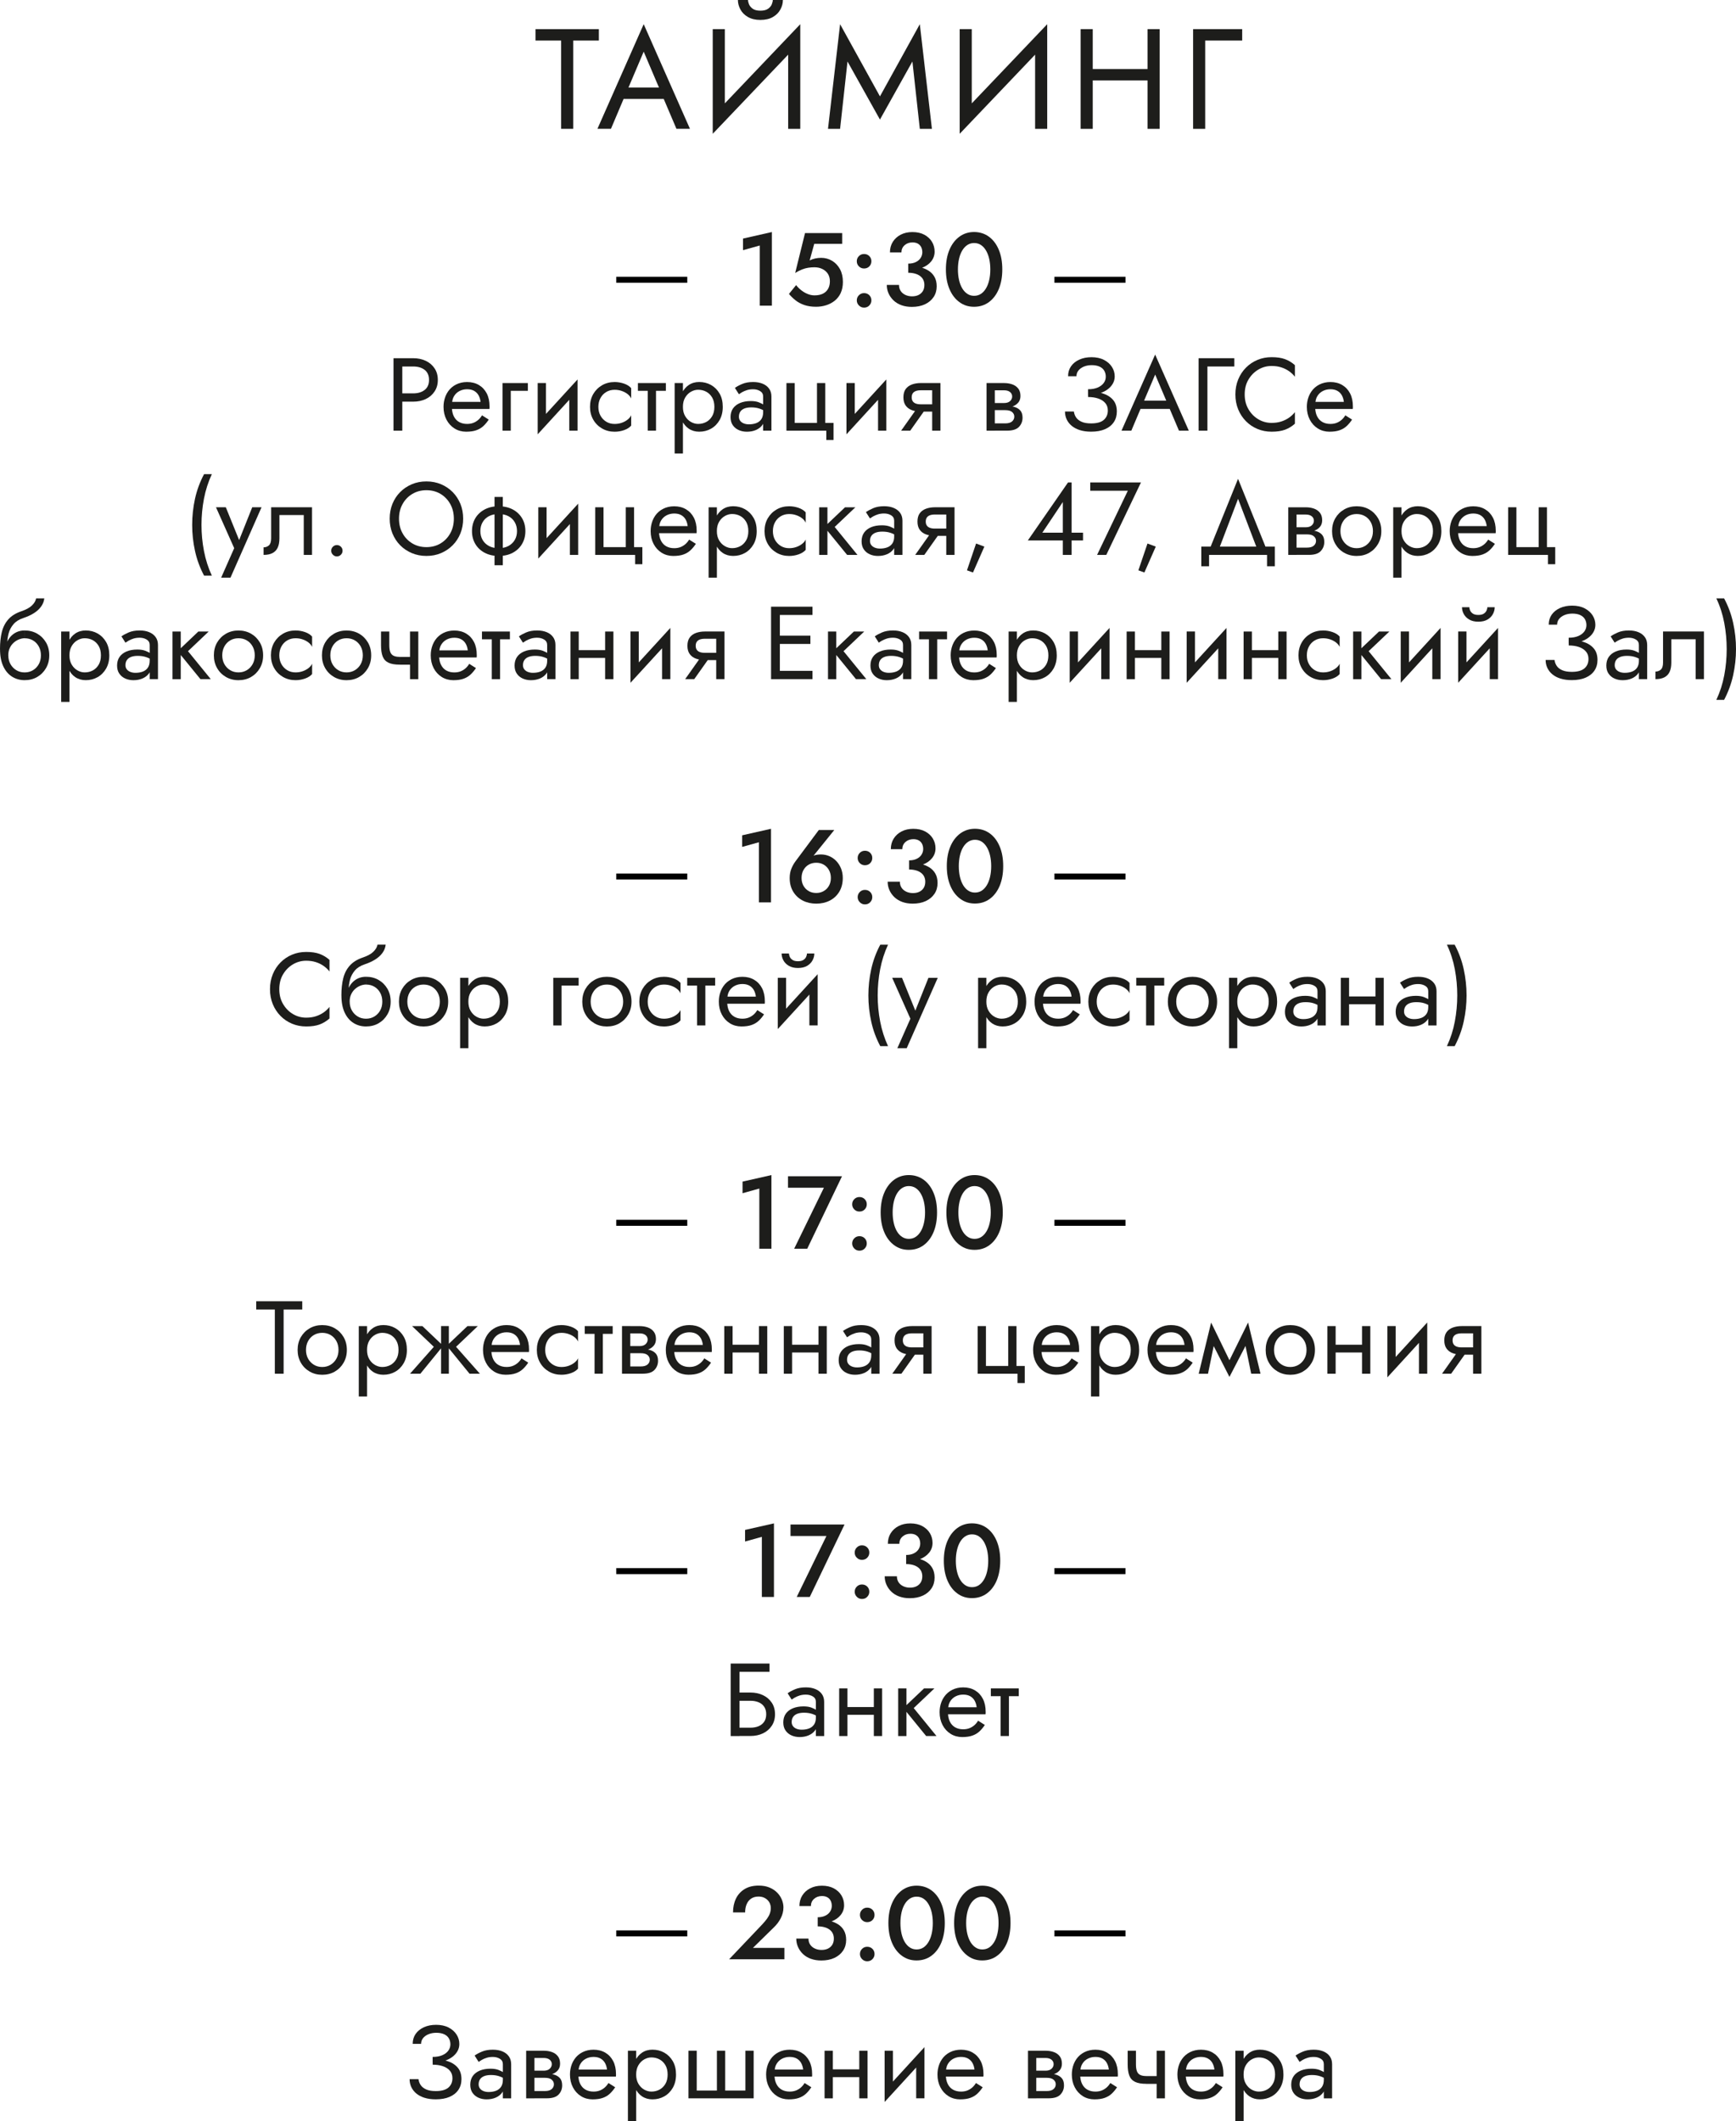<?xml version="1.0" encoding="UTF-8"?> <svg xmlns="http://www.w3.org/2000/svg" id="_Слой_2" data-name="Слой 2" viewBox="0 0 672.91 822.07"><defs><style> .cls-1 { fill: #1d1d1b; } .cls-2 { fill: none; stroke: #000; stroke-miterlimit: 10; stroke-width: 2.33px; } </style></defs><g id="_Слой_1-2" data-name="Слой 1"><g><g><path class="cls-1" d="M207.58,11.31h24.55v4.41h-9.93v34.21h-4.69V15.72h-9.93v-4.41Z"></path><path class="cls-1" d="M243,35.36l-.44.99-5.74,13.57h-5.24l17.93-40.55,17.93,40.55h-5.24l-5.63-13.24-.44-1.1-6.62-15.56-6.51,15.34ZM241.07,33.93h17.1l1.66,4.41h-20.41l1.65-4.41Z"></path><path class="cls-1" d="M276.27,51.86l.28-7.17,33.65-35.31-.28,7.17-33.65,35.31ZM280.96,45.79l-4.69,6.07V11.31h4.69v34.48ZM289.95,0c0,.48.13,1.04.39,1.68.26.64.74,1.21,1.43,1.71.7.5,1.69.75,2.98.75s2.28-.25,2.98-.75c.7-.5,1.18-1.07,1.43-1.71.26-.64.39-1.2.39-1.68h3.92c0,1.25-.32,2.47-.97,3.67-.64,1.2-1.61,2.17-2.9,2.92-1.29.75-2.91,1.13-4.85,1.13s-3.52-.38-4.83-1.13c-1.31-.75-2.28-1.73-2.92-2.92-.64-1.2-.97-2.42-.97-3.67h3.92ZM310.2,49.93h-4.69V15.45l4.69-6.07v40.55Z"></path><path class="cls-1" d="M325.64,49.93h-4.69l4.69-40.55,15.45,27.97,15.45-27.97,4.69,40.55h-4.69l-2.87-26.1-12.58,22.51-12.58-22.51-2.87,26.1Z"></path><path class="cls-1" d="M371.99,51.86l.28-7.17,33.65-35.31-.28,7.17-33.65,35.31ZM376.68,45.79l-4.69,6.07V11.31h4.69v34.48ZM405.92,49.93h-4.69V15.45l4.69-6.07v40.55Z"></path><path class="cls-1" d="M423.57,11.31v38.62h-4.69V11.31h4.69ZM421.48,26.76h26.48v4.41h-26.48v-4.41ZM449.5,11.31v38.62h-4.69V11.31h4.69Z"></path><path class="cls-1" d="M481.5,11.31v4.41h-14.34v34.21h-4.69V11.31h19.03Z"></path></g><g><g><path class="cls-1" d="M155.94,138.83v28.09h-3.41v-28.09h3.41ZM154.42,138.83h5.74c1.82,0,3.44.34,4.88,1.02,1.43.68,2.57,1.65,3.41,2.91.84,1.26,1.26,2.75,1.26,4.49s-.42,3.2-1.26,4.47-1.98,2.25-3.41,2.93c-1.43.68-3.06,1.02-4.88,1.02h-5.74v-3.21h5.74c1.82,0,3.3-.44,4.43-1.32,1.14-.88,1.71-2.18,1.71-3.89s-.57-3.04-1.71-3.91c-1.14-.87-2.61-1.3-4.43-1.3h-5.74v-3.21Z"></path><path class="cls-1" d="M173.96,155.76h12.32c-.11-.96-.37-1.81-.78-2.55-.42-.74-.99-1.31-1.73-1.73-.74-.41-1.64-.62-2.71-.62s-2.05.23-2.93.68-1.58,1.1-2.11,1.95c-.52.84-.78,1.84-.78,2.99l-.08,1.2c0,1.42.24,2.62.72,3.61.48.99,1.16,1.74,2.05,2.25.88.51,1.93.76,3.13.76.91,0,1.72-.14,2.43-.42.71-.28,1.34-.67,1.91-1.16.56-.5,1.04-1.08,1.44-1.75l2.61,1.65c-.62.94-1.3,1.76-2.05,2.47s-1.66,1.26-2.73,1.64c-1.07.39-2.41.58-4.01.58s-3.15-.41-4.47-1.24c-1.32-.83-2.37-1.97-3.13-3.43-.76-1.46-1.14-3.11-1.14-4.96,0-.35.01-.68.04-1,.03-.32.07-.64.12-.96.27-1.52.8-2.86,1.6-4.01.8-1.15,1.84-2.05,3.11-2.69,1.27-.64,2.69-.96,4.27-.96,1.74,0,3.26.39,4.57,1.16,1.31.78,2.33,1.87,3.05,3.27s1.08,3.08,1.08,5.04v.48c0,.16-.01.32-.04.48h-15.77v-2.73Z"></path><path class="cls-1" d="M204.61,148.46v3.01h-6.62v15.45h-3.21v-18.46h9.83Z"></path><path class="cls-1" d="M208.42,168.32l.2-4.61,15.25-16.65-.2,4.61-15.25,16.65ZM211.63,163.91l-3.21,4.41v-19.86h3.21v15.45ZM223.87,166.91h-3.21v-15.45l3.21-4.41v19.86Z"></path><path class="cls-1" d="M232.76,161.1c.55.99,1.3,1.77,2.25,2.35.95.58,2.03.86,3.23.86.99,0,1.92-.15,2.79-.46.87-.31,1.62-.72,2.27-1.24.64-.52,1.1-1.08,1.36-1.67v4.01c-.64.75-1.56,1.33-2.75,1.75-1.19.42-2.41.62-3.67.62-1.79,0-3.41-.41-4.85-1.24-1.44-.83-2.59-1.97-3.43-3.43-.84-1.46-1.26-3.11-1.26-4.96s.42-3.53,1.26-4.98c.84-1.44,1.99-2.58,3.43-3.41,1.44-.83,3.06-1.24,4.85-1.24,1.26,0,2.48.21,3.67.62,1.19.42,2.11,1,2.75,1.75v4.01c-.27-.62-.72-1.18-1.36-1.69-.64-.51-1.4-.92-2.27-1.22-.87-.31-1.8-.46-2.79-.46-1.2,0-2.28.28-3.23.84-.95.56-1.7,1.34-2.25,2.35-.55,1-.82,2.15-.82,3.43s.27,2.42.82,3.41Z"></path><path class="cls-1" d="M258.1,148.46v3.01h-10.83v-3.01h10.83ZM254.28,149.26v17.65h-3.21v-17.65h3.21Z"></path><path class="cls-1" d="M261.51,175.74v-27.28h3.21v27.28h-3.21ZM278.92,162.82c-.83,1.44-1.93,2.55-3.31,3.33-1.38.78-2.91,1.16-4.59,1.16-1.52,0-2.87-.39-4.03-1.16-1.16-.78-2.07-1.89-2.73-3.33-.66-1.44-.98-3.16-.98-5.14s.33-3.72.98-5.16c.66-1.43,1.56-2.53,2.73-3.31,1.16-.78,2.51-1.16,4.03-1.16,1.69,0,3.22.39,4.59,1.16,1.38.78,2.48,1.88,3.31,3.31.83,1.43,1.24,3.15,1.24,5.16s-.42,3.69-1.24,5.14ZM276.05,154.07c-.58-.99-1.34-1.74-2.29-2.25-.95-.51-2-.76-3.15-.76-.94,0-1.86.25-2.77.76-.91.51-1.66,1.26-2.25,2.25-.59.99-.88,2.19-.88,3.61s.29,2.62.88,3.61c.59.99,1.34,1.74,2.25,2.25.91.51,1.83.76,2.77.76,1.15,0,2.2-.25,3.15-.76.95-.51,1.71-1.26,2.29-2.25.58-.99.86-2.19.86-3.61s-.29-2.62-.86-3.61Z"></path><path class="cls-1" d="M286.94,163.12c.35.44.82.78,1.4,1,.59.23,1.24.34,1.97.34,1.07,0,2.02-.16,2.85-.48.83-.32,1.48-.83,1.95-1.52.47-.7.7-1.62.7-2.77l.64,2.01c0,1.18-.31,2.19-.94,3.03-.63.84-1.46,1.48-2.51,1.93s-2.21.66-3.49.66c-1.15,0-2.21-.21-3.17-.64s-1.73-1.06-2.31-1.91c-.58-.84-.86-1.89-.86-3.15s.32-2.42.96-3.33c.64-.91,1.55-1.61,2.73-2.11,1.18-.49,2.57-.74,4.17-.74,1.18,0,2.19.15,3.03.46.84.31,1.52.66,2.03,1.04.51.39.86.7,1.04.94v1.89c-.91-.64-1.83-1.12-2.77-1.42-.94-.31-1.99-.46-3.17-.46-1.07,0-1.96.15-2.67.44-.71.29-1.24.71-1.58,1.24-.35.54-.52,1.18-.52,1.93,0,.64.17,1.18.52,1.63ZM284.86,150.34c.69-.51,1.63-1.02,2.81-1.52,1.18-.51,2.59-.76,4.25-.76,1.42,0,2.65.22,3.71.66s1.89,1.08,2.49,1.91c.6.83.9,1.85.9,3.05v13.24h-3.21v-13.24c0-.94-.4-1.64-1.18-2.11-.79-.47-1.69-.7-2.71-.7-.88,0-1.69.11-2.41.34s-1.34.5-1.87.8c-.52.31-.93.57-1.22.78l-1.56-2.45Z"></path><path class="cls-1" d="M323.1,163.91v6.62h-2.81v-3.61h-15.45v-18.46h3.21v15.45h8.63v-15.45h3.21v15.45h3.21Z"></path><path class="cls-1" d="M328.11,168.32l.2-4.61,15.25-16.65-.2,4.61-15.25,16.65ZM331.32,163.91l-3.21,4.41v-19.86h3.21v15.45ZM343.56,166.91h-3.21v-15.45l3.21-4.41v19.86Z"></path><path class="cls-1" d="M349.3,166.91l6.82-9.63h3.53l-6.82,9.63h-3.53ZM362.66,159.53h-5.74c-1.26,0-2.4-.19-3.43-.56-1.03-.37-1.84-.97-2.43-1.79-.59-.82-.88-1.88-.88-3.19s.29-2.41.88-3.21c.59-.8,1.4-1.39,2.43-1.77,1.03-.37,2.17-.56,3.43-.56h5.74v2.81h-5.74c-.78,0-1.42.1-1.95.3-.52.2-.92.5-1.18.9s-.4.91-.4,1.52.13,1.12.4,1.52c.27.4.66.7,1.18.9.52.2,1.17.3,1.95.3h5.74v2.81ZM361.33,166.91v-18.46h3.21v18.46h-3.21Z"></path><path class="cls-1" d="M385.61,148.46v18.46h-3.21v-18.46h3.21ZM384.28,156.2h4.94c.48,0,.92-.06,1.3-.18s.72-.3.98-.54c.27-.24.47-.51.62-.82.15-.31.22-.63.22-.98,0-.72-.28-1.3-.84-1.75s-1.32-.66-2.29-.66h-4.94v-2.81h4.94c1.15,0,2.2.17,3.15.5.95.33,1.72.87,2.31,1.6.59.74.88,1.71.88,2.91,0,1.04-.29,1.91-.88,2.59-.59.68-1.36,1.19-2.31,1.52-.95.33-2,.5-3.15.5h-4.94v-1.89ZM389.62,157.28c1.28,0,2.43.13,3.45.4,1.02.27,1.82.74,2.41,1.4.59.67.88,1.61.88,2.81,0,1.39-.46,2.58-1.38,3.55s-2.44,1.46-4.55,1.46h-6.14v-2.81h5.34c1.2,0,2.09-.25,2.67-.76.58-.51.86-1.12.86-1.85,0-.37-.07-.71-.22-1-.15-.29-.36-.56-.64-.8-.28-.24-.64-.42-1.08-.54s-.97-.18-1.58-.18h-5.34v-1.69h5.34Z"></path><path class="cls-1" d="M418.59,166.71c-1.26-.4-2.31-.96-3.17-1.67-.86-.71-1.5-1.54-1.95-2.49-.44-.95-.66-1.97-.66-3.07h3.45c.11.88.41,1.67.9,2.37.5.7,1.22,1.24,2.17,1.65s2.16.6,3.63.6c2.22,0,3.85-.45,4.89-1.36,1.04-.91,1.57-2.13,1.57-3.65,0-1.15-.33-2.11-1-2.89-.67-.78-1.58-1.36-2.73-1.75s-2.46-.58-3.93-.58v-2.21c2.09,0,3.97.27,5.66.8,1.69.54,3.02,1.37,4.01,2.51.99,1.14,1.48,2.64,1.48,4.51,0,1.58-.39,2.96-1.18,4.13-.79,1.18-1.93,2.09-3.41,2.73-1.49.64-3.27.96-5.36.96-1.66,0-3.12-.2-4.37-.6ZM421.76,150.86c1.47,0,2.71-.22,3.73-.66s1.79-1.03,2.33-1.76.8-1.54.8-2.43-.2-1.67-.6-2.35c-.4-.68-1.01-1.21-1.83-1.58-.82-.37-1.83-.56-3.03-.56-1.12,0-2.13.19-3.03.56-.9.38-1.6.88-2.11,1.53-.51.64-.76,1.38-.76,2.21h-3.25c0-1.47.38-2.75,1.14-3.85s1.83-1.96,3.21-2.59c1.38-.63,2.96-.94,4.75-.94s3.48.35,4.81,1.04,2.37,1.6,3.09,2.73c.72,1.12,1.08,2.35,1.08,3.69,0,.99-.25,1.92-.74,2.79-.5.87-1.2,1.63-2.11,2.29-.91.66-2,1.17-3.27,1.54-1.27.38-2.68.56-4.23.56v-2.21Z"></path><path class="cls-1" d="M443.02,156.32l-.32.72-4.17,9.87h-3.81l13.04-29.49,13.04,29.49h-3.81l-4.09-9.63-.32-.8-4.81-11.32-4.73,11.15ZM441.62,155.28h12.44l1.2,3.21h-14.85l1.2-3.21Z"></path><path class="cls-1" d="M478.45,138.83v3.21h-10.43v24.88h-3.41v-28.09h13.84Z"></path><path class="cls-1" d="M483.93,158.61c.98,1.66,2.25,2.96,3.83,3.89,1.58.94,3.29,1.4,5.14,1.4,1.34,0,2.56-.17,3.67-.52,1.11-.35,2.12-.84,3.03-1.46.91-.63,1.68-1.36,2.33-2.19v4.49c-1.18,1.04-2.46,1.82-3.85,2.33s-3.12.76-5.18.76c-1.95,0-3.78-.35-5.48-1.06-1.7-.71-3.19-1.71-4.47-3.01-1.28-1.3-2.29-2.83-3.01-4.59-.72-1.77-1.08-3.69-1.08-5.78s.36-4.01,1.08-5.78c.72-1.77,1.73-3.3,3.01-4.59,1.28-1.3,2.78-2.3,4.47-3.01,1.7-.71,3.52-1.06,5.48-1.06,2.06,0,3.79.25,5.18.76,1.39.51,2.67,1.28,3.85,2.33v4.49c-.64-.83-1.42-1.56-2.33-2.19-.91-.63-1.92-1.12-3.03-1.46-1.11-.35-2.33-.52-3.67-.52-1.85,0-3.56.47-5.14,1.4-1.58.94-2.86,2.23-3.83,3.87-.98,1.64-1.46,3.56-1.46,5.76s.49,4.08,1.46,5.74Z"></path><path class="cls-1" d="M508.59,155.76h12.32c-.11-.96-.37-1.81-.78-2.55-.42-.74-.99-1.31-1.73-1.73-.74-.41-1.64-.62-2.71-.62s-2.05.23-2.93.68c-.88.46-1.58,1.1-2.11,1.95-.52.84-.78,1.84-.78,2.99l-.08,1.2c0,1.42.24,2.62.72,3.61.48.99,1.16,1.74,2.05,2.25.88.51,1.93.76,3.13.76.91,0,1.72-.14,2.43-.42.71-.28,1.34-.67,1.91-1.16.56-.5,1.04-1.08,1.45-1.75l2.61,1.65c-.62.94-1.3,1.76-2.05,2.47-.75.71-1.66,1.26-2.73,1.64-1.07.39-2.41.58-4.01.58s-3.15-.41-4.47-1.24c-1.32-.83-2.37-1.97-3.13-3.43-.76-1.46-1.14-3.11-1.14-4.96,0-.35.01-.68.04-1s.07-.64.12-.96c.27-1.52.8-2.86,1.61-4.01.8-1.15,1.84-2.05,3.11-2.69,1.27-.64,2.69-.96,4.27-.96,1.74,0,3.26.39,4.57,1.16,1.31.78,2.33,1.87,3.05,3.27.72,1.4,1.08,3.08,1.08,5.04v.48c0,.16-.01.32-.04.48h-15.77v-2.73Z"></path><path class="cls-1" d="M82.11,183.77c-1.39,3-2.41,6.17-3.05,9.51-.64,3.34-.96,6.73-.96,10.15s.32,6.77.96,10.11c.64,3.34,1.66,6.53,3.05,9.55h-3.01c-1.6-3.02-2.78-6.21-3.51-9.55-.74-3.34-1.1-6.71-1.1-10.11s.37-6.81,1.1-10.15c.74-3.34,1.91-6.51,3.51-9.51h3.01Z"></path><path class="cls-1" d="M89.33,223.89h-3.61l5.06-11.44-7.06-15.85h3.81l5.86,14.44-1.32-.16,5.7-14.28h3.61l-12.04,27.28Z"></path><path class="cls-1" d="M120.95,215.06h-3.21v-15.45h-9.43v9.03c0,1.44-.22,2.64-.66,3.59-.44.95-1.12,1.66-2.03,2.13-.91.47-2.06.7-3.45.7v-2.93c.8,0,1.49-.25,2.07-.76.57-.51.86-1.42.86-2.73v-12.04h15.85v18.46Z"></path><path class="cls-1" d="M129.04,211.89c.44-.43.96-.64,1.54-.64s1.14.21,1.56.64c.43.43.64.95.64,1.56s-.21,1.1-.64,1.54c-.43.44-.95.66-1.56.66s-1.1-.22-1.54-.66c-.44-.44-.66-.96-.66-1.54s.22-1.14.66-1.56Z"></path><path class="cls-1" d="M152.11,195.3c.71-1.75,1.71-3.28,2.99-4.57,1.28-1.3,2.79-2.31,4.53-3.05s3.62-1.1,5.66-1.1,3.95.37,5.68,1.1c1.73.74,3.23,1.75,4.51,3.05,1.28,1.3,2.28,2.82,2.99,4.57.71,1.75,1.06,3.66,1.06,5.72s-.35,3.93-1.06,5.7c-.71,1.76-1.71,3.3-2.99,4.59-1.28,1.3-2.79,2.31-4.51,3.05-1.73.74-3.62,1.1-5.68,1.1s-3.92-.37-5.66-1.1-3.25-1.75-4.53-3.05c-1.28-1.3-2.28-2.83-2.99-4.59-.71-1.77-1.06-3.67-1.06-5.7s.35-3.96,1.06-5.72ZM156.04,206.68c.92,1.66,2.19,2.97,3.79,3.93s3.42,1.44,5.46,1.44,3.89-.48,5.48-1.44c1.59-.96,2.85-2.27,3.77-3.93.92-1.66,1.38-3.54,1.38-5.66s-.46-4-1.38-5.66c-.92-1.66-2.18-2.97-3.77-3.93-1.59-.96-3.42-1.44-5.48-1.44s-3.85.48-5.46,1.44-2.87,2.27-3.79,3.93c-.92,1.66-1.38,3.54-1.38,5.66s.46,4,1.38,5.66Z"></path><path class="cls-1" d="M184.23,200.86c.86-1.44,2.07-2.58,3.63-3.41,1.56-.83,3.38-1.24,5.44-1.24s3.91.42,5.46,1.24c1.55.83,2.75,1.97,3.61,3.41.86,1.44,1.28,3.1,1.28,4.98s-.43,3.5-1.28,4.96c-.86,1.46-2.06,2.6-3.61,3.43-1.55.83-3.37,1.24-5.46,1.24s-3.87-.42-5.44-1.24c-1.56-.83-2.78-1.97-3.63-3.43-.86-1.46-1.28-3.11-1.28-4.96s.43-3.53,1.28-4.98ZM187.06,209.25c.57.99,1.39,1.77,2.45,2.35,1.06.58,2.32.86,3.79.86s2.73-.29,3.79-.86c1.06-.58,1.87-1.36,2.45-2.35.58-.99.86-2.13.86-3.41s-.29-2.43-.86-3.43-1.39-1.79-2.45-2.35c-1.06-.56-2.32-.84-3.79-.84s-2.74.28-3.79.84c-1.06.56-1.87,1.34-2.45,2.35-.58,1-.86,2.15-.86,3.43s.29,2.42.86,3.41ZM194.9,192.59v26.48h-3.21v-26.48h3.21Z"></path><path class="cls-1" d="M208.66,216.47l.2-4.61,15.25-16.65-.2,4.61-15.25,16.65ZM211.87,212.05l-3.21,4.41v-19.86h3.21v15.45ZM224.11,215.06h-3.21v-15.45l3.21-4.41v19.86Z"></path><path class="cls-1" d="M248.99,212.05v6.62h-2.81v-3.61h-15.45v-18.46h3.21v15.45h8.63v-15.45h3.21v15.45h3.21Z"></path><path class="cls-1" d="M254.24,203.91h12.32c-.11-.96-.37-1.81-.78-2.55-.42-.74-.99-1.31-1.73-1.72-.74-.42-1.64-.62-2.71-.62s-2.05.23-2.93.68c-.88.46-1.58,1.1-2.11,1.95s-.78,1.84-.78,2.99l-.08,1.2c0,1.42.24,2.62.72,3.61.48.99,1.16,1.74,2.05,2.25.88.51,1.93.76,3.13.76.91,0,1.72-.14,2.43-.42.71-.28,1.34-.67,1.91-1.16.56-.49,1.04-1.08,1.44-1.75l2.61,1.64c-.62.94-1.3,1.76-2.05,2.47-.75.71-1.66,1.26-2.73,1.65-1.07.39-2.41.58-4.01.58s-3.15-.42-4.47-1.24c-1.32-.83-2.37-1.97-3.13-3.43s-1.14-3.11-1.14-4.96c0-.35.01-.68.04-1,.03-.32.07-.64.12-.96.27-1.52.8-2.86,1.6-4.01.8-1.15,1.84-2.05,3.11-2.69,1.27-.64,2.69-.96,4.27-.96,1.74,0,3.26.39,4.57,1.16,1.31.78,2.33,1.87,3.05,3.27s1.08,3.08,1.08,5.04v.48c0,.16-.01.32-.04.48h-15.77v-2.73Z"></path><path class="cls-1" d="M274.67,223.89v-27.28h3.21v27.28h-3.21ZM292.08,210.97c-.83,1.44-1.93,2.55-3.31,3.33-1.38.78-2.91,1.16-4.59,1.16-1.52,0-2.87-.39-4.03-1.16s-2.07-1.89-2.73-3.33c-.66-1.44-.98-3.16-.98-5.14s.33-3.72.98-5.16c.66-1.43,1.56-2.53,2.73-3.31,1.16-.78,2.51-1.16,4.03-1.16,1.69,0,3.22.39,4.59,1.16,1.38.78,2.48,1.88,3.31,3.31.83,1.43,1.24,3.15,1.24,5.16s-.42,3.69-1.24,5.14ZM289.21,202.22c-.58-.99-1.34-1.74-2.29-2.25-.95-.51-2-.76-3.15-.76-.94,0-1.86.25-2.77.76-.91.51-1.66,1.26-2.25,2.25-.59.99-.88,2.19-.88,3.61s.29,2.62.88,3.61c.59.99,1.34,1.74,2.25,2.25.91.51,1.83.76,2.77.76,1.15,0,2.2-.25,3.15-.76.95-.51,1.71-1.26,2.29-2.25.58-.99.86-2.19.86-3.61s-.29-2.62-.86-3.61Z"></path><path class="cls-1" d="M300.41,209.25c.55.99,1.3,1.77,2.25,2.35.95.58,2.03.86,3.23.86.99,0,1.92-.15,2.79-.46.87-.31,1.62-.72,2.27-1.24s1.1-1.08,1.36-1.67v4.01c-.64.75-1.56,1.33-2.75,1.75-1.19.41-2.41.62-3.67.62-1.79,0-3.41-.42-4.85-1.24-1.44-.83-2.59-1.97-3.43-3.43-.84-1.46-1.26-3.11-1.26-4.96s.42-3.53,1.26-4.98c.84-1.44,1.99-2.58,3.43-3.41,1.44-.83,3.06-1.24,4.85-1.24,1.26,0,2.48.21,3.67.62,1.19.42,2.11,1,2.75,1.75v4.01c-.27-.62-.72-1.18-1.36-1.69-.64-.51-1.4-.92-2.27-1.22-.87-.31-1.8-.46-2.79-.46-1.2,0-2.28.28-3.23.84-.95.56-1.7,1.34-2.25,2.35-.55,1-.82,2.15-.82,3.43s.27,2.42.82,3.41Z"></path><path class="cls-1" d="M320.73,196.61v18.46h-3.21v-18.46h3.21ZM331.56,196.61l-8.02,7.62,8.83,10.83h-4.01l-8.83-10.83,8.02-7.62h4.01Z"></path><path class="cls-1" d="M337.74,211.27c.35.44.82.78,1.4,1,.59.23,1.24.34,1.97.34,1.07,0,2.02-.16,2.85-.48.83-.32,1.48-.83,1.95-1.52.47-.7.7-1.62.7-2.77l.64,2.01c0,1.18-.31,2.19-.94,3.03-.63.84-1.46,1.49-2.51,1.93-1.04.44-2.21.66-3.49.66-1.15,0-2.21-.21-3.17-.64s-1.73-1.06-2.31-1.91c-.58-.84-.86-1.89-.86-3.15s.32-2.42.96-3.33c.64-.91,1.55-1.61,2.73-2.11s2.57-.74,4.17-.74c1.18,0,2.19.15,3.03.46.84.31,1.52.66,2.03,1.04s.86.7,1.04.94v1.89c-.91-.64-1.83-1.12-2.77-1.42-.94-.31-1.99-.46-3.17-.46-1.07,0-1.96.15-2.67.44-.71.29-1.24.71-1.58,1.24-.35.54-.52,1.18-.52,1.93,0,.64.17,1.18.52,1.62ZM335.65,198.49c.7-.51,1.63-1.02,2.81-1.53,1.18-.51,2.59-.76,4.25-.76,1.42,0,2.66.22,3.71.66s1.89,1.08,2.49,1.91c.6.83.9,1.85.9,3.05v13.24h-3.21v-13.24c0-.94-.4-1.64-1.18-2.11-.79-.47-1.69-.7-2.71-.7-.88,0-1.68.11-2.41.34-.72.23-1.34.5-1.87.8-.52.31-.93.57-1.22.78l-1.56-2.45Z"></path><path class="cls-1" d="M354.75,215.06l6.82-9.63h3.53l-6.82,9.63h-3.53ZM368.11,207.68h-5.74c-1.26,0-2.4-.19-3.43-.56-1.03-.37-1.84-.97-2.43-1.79-.59-.82-.88-1.88-.88-3.19s.29-2.41.88-3.21c.59-.8,1.4-1.39,2.43-1.77,1.03-.37,2.17-.56,3.43-.56h5.74v2.81h-5.74c-.78,0-1.42.1-1.95.3-.52.2-.92.5-1.18.9-.27.4-.4.91-.4,1.53s.13,1.12.4,1.52c.27.4.66.7,1.18.9.52.2,1.17.3,1.95.3h5.74v2.81ZM366.79,215.06v-18.46h3.21v18.46h-3.21Z"></path><path class="cls-1" d="M381.56,211.85l-4.41,10.03-2.33-.84,3.53-10.39,3.21,1.2Z"></path><path class="cls-1" d="M413.98,186.98h1.4v28.09h-3.41v-20.5l-7.94,11.88h15.77v3.01h-21.39l15.57-22.47Z"></path><path class="cls-1" d="M422.6,186.98h19.66l-13.44,28.09h-3.57l11.92-24.88h-14.57v-3.21Z"></path><path class="cls-1" d="M448,211.85l-4.41,10.03-2.33-.84,3.53-10.39,3.21,1.2Z"></path><path class="cls-1" d="M468.66,215.06v4.41h-3.01v-7.62h28.49v7.62h-3.01v-4.41h-22.47ZM472.07,213.86h-3.61l11.43-28.29,11.44,28.29h-3.61l-7.82-20.54-7.82,20.54Z"></path><path class="cls-1" d="M502.57,196.61v18.46h-3.21v-18.46h3.21ZM501.24,204.35h4.93c.48,0,.92-.06,1.3-.18.39-.12.71-.3.98-.54.27-.24.47-.51.62-.82.15-.31.22-.64.22-.98,0-.72-.28-1.3-.84-1.75-.56-.44-1.32-.66-2.29-.66h-4.93v-2.81h4.93c1.15,0,2.2.17,3.15.5.95.33,1.72.87,2.31,1.61.59.74.88,1.71.88,2.91,0,1.04-.29,1.91-.88,2.59-.59.68-1.36,1.19-2.31,1.52-.95.33-2,.5-3.15.5h-4.93v-1.89ZM506.58,205.43c1.28,0,2.43.13,3.45.4,1.02.27,1.82.74,2.41,1.4.59.67.88,1.6.88,2.81,0,1.39-.46,2.57-1.38,3.55s-2.44,1.46-4.55,1.46h-6.14v-2.81h5.34c1.2,0,2.09-.25,2.67-.76.57-.51.86-1.12.86-1.85,0-.37-.07-.71-.22-1-.15-.29-.36-.56-.64-.8-.28-.24-.64-.42-1.08-.54-.44-.12-.97-.18-1.58-.18h-5.34v-1.68h5.34Z"></path><path class="cls-1" d="M517.59,200.86c.84-1.44,1.99-2.58,3.43-3.41,1.44-.83,3.06-1.24,4.86-1.24s3.44.42,4.88,1.24c1.43.83,2.57,1.97,3.41,3.41.84,1.44,1.26,3.1,1.26,4.98s-.42,3.5-1.26,4.96c-.84,1.46-1.98,2.6-3.41,3.43-1.43.83-3.06,1.24-4.88,1.24s-3.41-.42-4.86-1.24-2.59-1.97-3.43-3.43-1.26-3.11-1.26-4.96.42-3.53,1.26-4.98ZM520.4,209.25c.55.99,1.3,1.77,2.25,2.35s2.03.86,3.23.86,2.28-.29,3.23-.86,1.7-1.36,2.25-2.35c.55-.99.82-2.13.82-3.41s-.28-2.43-.82-3.43c-.55-1-1.3-1.79-2.25-2.35s-2.03-.84-3.23-.84-2.28.28-3.23.84-1.7,1.34-2.25,2.35c-.55,1-.82,2.15-.82,3.43s.27,2.42.82,3.41Z"></path><path class="cls-1" d="M540.04,223.89v-27.28h3.21v27.28h-3.21ZM557.46,210.97c-.83,1.44-1.93,2.55-3.31,3.33s-2.91,1.16-4.59,1.16c-1.53,0-2.87-.39-4.03-1.16-1.16-.78-2.07-1.89-2.73-3.33-.66-1.44-.98-3.16-.98-5.14s.33-3.72.98-5.16c.65-1.43,1.56-2.53,2.73-3.31,1.16-.78,2.51-1.16,4.03-1.16,1.68,0,3.22.39,4.59,1.16,1.38.78,2.48,1.88,3.31,3.31.83,1.43,1.24,3.15,1.24,5.16s-.42,3.69-1.24,5.14ZM554.59,202.22c-.58-.99-1.34-1.74-2.29-2.25-.95-.51-2-.76-3.15-.76-.94,0-1.86.25-2.77.76-.91.51-1.66,1.26-2.25,2.25-.59.99-.88,2.19-.88,3.61s.29,2.62.88,3.61c.59.99,1.34,1.74,2.25,2.25.91.51,1.83.76,2.77.76,1.15,0,2.2-.25,3.15-.76.95-.51,1.71-1.26,2.29-2.25.58-.99.86-2.19.86-3.61s-.29-2.62-.86-3.61Z"></path><path class="cls-1" d="M563.96,203.91h12.32c-.11-.96-.37-1.81-.78-2.55-.42-.74-.99-1.31-1.73-1.72s-1.64-.62-2.71-.62-2.05.23-2.93.68c-.88.46-1.58,1.1-2.11,1.95-.52.84-.78,1.84-.78,2.99l-.08,1.2c0,1.42.24,2.62.72,3.61.48.99,1.16,1.74,2.05,2.25.88.51,1.93.76,3.13.76.91,0,1.72-.14,2.43-.42.71-.28,1.34-.67,1.91-1.16.56-.49,1.04-1.08,1.45-1.75l2.61,1.64c-.62.94-1.3,1.76-2.05,2.47-.75.71-1.66,1.26-2.73,1.65-1.07.39-2.41.58-4.01.58s-3.15-.42-4.47-1.24-2.37-1.97-3.13-3.43-1.14-3.11-1.14-4.96c0-.35.01-.68.04-1,.03-.32.07-.64.12-.96.27-1.52.8-2.86,1.61-4.01s1.84-2.05,3.11-2.69c1.27-.64,2.69-.96,4.27-.96,1.74,0,3.26.39,4.57,1.16,1.31.78,2.33,1.87,3.05,3.27.72,1.4,1.08,3.08,1.08,5.04v.48c0,.16-.01.32-.04.48h-15.77v-2.73Z"></path><path class="cls-1" d="M602.84,212.05v6.62h-2.81v-3.61h-15.45v-18.46h3.21v15.45h8.63v-15.45h3.21v15.45h3.21Z"></path><path class="cls-1" d="M.72,244.92c.48-1.93,1.33-3.56,2.55-4.92s2.9-2.39,5.04-3.11c1.82-.62,3.18-1.36,4.07-2.23.9-.87,1.44-1.79,1.62-2.75h3.17c-.13,1.18-.56,2.25-1.28,3.23-.72.98-1.67,1.83-2.83,2.55-1.16.72-2.48,1.32-3.95,1.81-1.66.54-2.95,1.34-3.87,2.41-.92,1.07-1.56,2.28-1.91,3.63-.35,1.35-.52,2.7-.52,4.03v4.13l-2.81-2.13c0-2.51.24-4.73.72-6.66ZM9.55,244.35c1.82,0,3.44.42,4.88,1.24,1.43.83,2.57,1.97,3.41,3.41.84,1.44,1.26,3.1,1.26,4.98s-.42,3.5-1.26,4.96c-.84,1.46-1.98,2.6-3.41,3.43-1.43.83-3.06,1.24-4.88,1.24s-3.41-.45-4.85-1.34c-1.44-.9-2.59-2.24-3.43-4.03-.84-1.79-1.26-4.01-1.26-6.66l3.21,2.41c0,1.28.28,2.42.84,3.41.56.99,1.32,1.77,2.27,2.35.95.58,2.03.86,3.23.86s2.28-.29,3.23-.86c.95-.58,1.7-1.36,2.25-2.35.55-.99.82-2.13.82-3.41s-.27-2.43-.82-3.43-1.3-1.79-2.25-2.35c-.95-.56-2.03-.84-3.23-.84v-3.01ZM2.33,249.95c.37-1.19.91-2.2,1.6-3.03.7-.83,1.52-1.46,2.47-1.91.95-.44,2-.66,3.15-.66v3.01c-.7,0-1.42.15-2.17.44-.75.29-1.44.72-2.07,1.28-.63.56-1.14,1.25-1.52,2.07-.39.82-.58,1.76-.58,2.83h-1.44c0-1.5.19-2.84.56-4.03Z"></path><path class="cls-1" d="M23.71,272.04v-27.28h3.21v27.28h-3.21ZM41.13,259.12c-.83,1.44-1.93,2.55-3.31,3.33-1.38.78-2.91,1.16-4.59,1.16-1.52,0-2.87-.39-4.03-1.16s-2.07-1.89-2.73-3.33c-.66-1.44-.98-3.16-.98-5.14s.33-3.72.98-5.16c.66-1.43,1.56-2.53,2.73-3.31,1.16-.78,2.51-1.16,4.03-1.16,1.69,0,3.22.39,4.59,1.16,1.38.78,2.48,1.88,3.31,3.31.83,1.43,1.24,3.15,1.24,5.16s-.42,3.69-1.24,5.14ZM38.26,250.37c-.58-.99-1.34-1.74-2.29-2.25-.95-.51-2-.76-3.15-.76-.94,0-1.86.25-2.77.76-.91.51-1.66,1.26-2.25,2.25-.59.99-.88,2.19-.88,3.61s.29,2.62.88,3.61c.59.99,1.34,1.74,2.25,2.25.91.51,1.83.76,2.77.76,1.15,0,2.2-.25,3.15-.76.95-.51,1.71-1.26,2.29-2.25.58-.99.86-2.19.86-3.61s-.29-2.62-.86-3.61Z"></path><path class="cls-1" d="M49.15,259.42c.35.44.82.78,1.4,1,.59.23,1.24.34,1.97.34,1.07,0,2.02-.16,2.85-.48.83-.32,1.48-.83,1.95-1.52.47-.7.7-1.62.7-2.77l.64,2.01c0,1.18-.31,2.19-.94,3.03-.63.84-1.46,1.49-2.51,1.93s-2.21.66-3.49.66c-1.15,0-2.21-.21-3.17-.64s-1.73-1.06-2.31-1.91c-.58-.84-.86-1.89-.86-3.15s.32-2.42.96-3.33c.64-.91,1.55-1.61,2.73-2.11,1.18-.5,2.57-.74,4.17-.74,1.18,0,2.19.15,3.03.46.84.31,1.52.66,2.03,1.04.51.39.86.7,1.04.94v1.89c-.91-.64-1.83-1.12-2.77-1.42-.94-.31-1.99-.46-3.17-.46-1.07,0-1.96.15-2.67.44-.71.29-1.24.71-1.58,1.24-.35.54-.52,1.18-.52,1.93,0,.64.17,1.18.52,1.62ZM47.07,246.64c.69-.51,1.63-1.02,2.81-1.53,1.18-.51,2.59-.76,4.25-.76,1.42,0,2.65.22,3.71.66s1.89,1.08,2.49,1.91c.6.83.9,1.85.9,3.05v13.24h-3.21v-13.24c0-.94-.4-1.64-1.18-2.11-.79-.47-1.69-.7-2.71-.7-.88,0-1.69.11-2.41.34-.72.23-1.34.5-1.87.8-.52.31-.93.57-1.22.78l-1.56-2.45Z"></path><path class="cls-1" d="M70.06,244.76v18.46h-3.21v-18.46h3.21ZM80.89,244.76l-8.02,7.62,8.83,10.83h-4.01l-8.83-10.83,8.02-7.62h4.01Z"></path><path class="cls-1" d="M84.16,249.01c.84-1.44,1.99-2.58,3.43-3.41,1.44-.83,3.06-1.24,4.85-1.24s3.44.42,4.88,1.24c1.43.83,2.57,1.97,3.41,3.41.84,1.44,1.26,3.1,1.26,4.98s-.42,3.5-1.26,4.96c-.84,1.46-1.98,2.6-3.41,3.43-1.43.83-3.06,1.24-4.88,1.24s-3.41-.42-4.85-1.24c-1.44-.83-2.59-1.97-3.43-3.43-.84-1.46-1.26-3.11-1.26-4.96s.42-3.53,1.26-4.98ZM86.97,257.39c.55.99,1.3,1.77,2.25,2.35.95.58,2.03.86,3.23.86s2.28-.29,3.23-.86c.95-.58,1.7-1.36,2.25-2.35.55-.99.82-2.13.82-3.41s-.27-2.43-.82-3.43-1.3-1.79-2.25-2.35c-.95-.56-2.03-.84-3.23-.84s-2.28.28-3.23.84c-.95.56-1.7,1.34-2.25,2.35-.55,1-.82,2.15-.82,3.43s.27,2.42.82,3.41Z"></path><path class="cls-1" d="M109.08,257.39c.55.99,1.3,1.77,2.25,2.35.95.58,2.03.86,3.23.86.99,0,1.92-.15,2.79-.46.87-.31,1.62-.72,2.27-1.24s1.1-1.08,1.36-1.67v4.01c-.64.75-1.56,1.33-2.75,1.75-1.19.41-2.41.62-3.67.62-1.79,0-3.41-.42-4.85-1.24-1.44-.83-2.59-1.97-3.43-3.43-.84-1.46-1.26-3.11-1.26-4.96s.42-3.53,1.26-4.98c.84-1.44,1.99-2.58,3.43-3.41,1.44-.83,3.06-1.24,4.85-1.24,1.26,0,2.48.21,3.67.62,1.19.42,2.11,1,2.75,1.75v4.01c-.27-.62-.72-1.18-1.36-1.69-.64-.51-1.4-.92-2.27-1.22-.87-.31-1.8-.46-2.79-.46-1.2,0-2.28.28-3.23.84-.95.56-1.7,1.34-2.25,2.35-.55,1-.82,2.15-.82,3.43s.27,2.42.82,3.41Z"></path><path class="cls-1" d="M126.05,249.01c.84-1.44,1.99-2.58,3.43-3.41,1.44-.83,3.06-1.24,4.85-1.24s3.44.42,4.88,1.24c1.43.83,2.57,1.97,3.41,3.41.84,1.44,1.26,3.1,1.26,4.98s-.42,3.5-1.26,4.96c-.84,1.46-1.98,2.6-3.41,3.43-1.43.83-3.06,1.24-4.88,1.24s-3.41-.42-4.85-1.24c-1.44-.83-2.59-1.97-3.43-3.43-.84-1.46-1.26-3.11-1.26-4.96s.42-3.53,1.26-4.98ZM128.86,257.39c.55.99,1.3,1.77,2.25,2.35.95.58,2.03.86,3.23.86s2.28-.29,3.23-.86c.95-.58,1.7-1.36,2.25-2.35.55-.99.82-2.13.82-3.41s-.27-2.43-.82-3.43-1.3-1.79-2.25-2.35c-.95-.56-2.03-.84-3.23-.84s-2.28.28-3.23.84c-.95.56-1.7,1.34-2.25,2.35-.55,1-.82,2.15-.82,3.43s.27,2.42.82,3.41Z"></path><path class="cls-1" d="M150.9,250.05c0,1.07.12,1.94.36,2.61s.66,1.16,1.24,1.46c.59.31,1.39.46,2.41.46v3.01c-1.85,0-3.3-.25-4.35-.76-1.06-.51-1.8-1.32-2.23-2.43-.43-1.11-.64-2.56-.64-4.35v-5.3h3.21v5.3ZM154.92,254.59h6.3v3.01h-6.3v-3.01ZM162.14,244.76v18.46h-3.21v-18.46h3.21Z"></path><path class="cls-1" d="M169,252.06h12.32c-.11-.96-.37-1.81-.78-2.55-.42-.74-.99-1.31-1.73-1.72-.74-.42-1.64-.62-2.71-.62s-2.05.23-2.93.68c-.88.46-1.58,1.1-2.11,1.95s-.78,1.84-.78,2.99l-.08,1.2c0,1.42.24,2.62.72,3.61.48.99,1.16,1.74,2.05,2.25.88.51,1.93.76,3.13.76.91,0,1.72-.14,2.43-.42.71-.28,1.34-.67,1.91-1.16.56-.49,1.04-1.08,1.44-1.75l2.61,1.64c-.62.94-1.3,1.76-2.05,2.47-.75.71-1.66,1.26-2.73,1.65-1.07.39-2.41.58-4.01.58s-3.15-.42-4.47-1.24c-1.32-.83-2.37-1.97-3.13-3.43s-1.14-3.11-1.14-4.96c0-.35.01-.68.04-1,.03-.32.07-.64.12-.96.27-1.52.8-2.86,1.6-4.01.8-1.15,1.84-2.05,3.11-2.69,1.27-.64,2.69-.96,4.27-.96,1.74,0,3.26.39,4.57,1.16,1.31.78,2.33,1.87,3.05,3.27s1.08,3.08,1.08,5.04v.48c0,.16-.01.32-.04.48h-15.77v-2.73Z"></path><path class="cls-1" d="M197.65,244.76v3.01h-10.83v-3.01h10.83ZM193.84,245.56v17.66h-3.21v-17.66h3.21Z"></path><path class="cls-1" d="M203.23,259.42c.35.44.82.78,1.4,1,.59.23,1.24.34,1.97.34,1.07,0,2.02-.16,2.85-.48.83-.32,1.48-.83,1.95-1.52.47-.7.7-1.62.7-2.77l.64,2.01c0,1.18-.31,2.19-.94,3.03-.63.84-1.46,1.49-2.51,1.93s-2.21.66-3.49.66c-1.15,0-2.21-.21-3.17-.64s-1.73-1.06-2.31-1.91c-.58-.84-.86-1.89-.86-3.15s.32-2.42.96-3.33c.64-.91,1.55-1.61,2.73-2.11,1.18-.5,2.57-.74,4.17-.74,1.18,0,2.19.15,3.03.46.84.31,1.52.66,2.03,1.04.51.39.86.7,1.04.94v1.89c-.91-.64-1.83-1.12-2.77-1.42-.94-.31-1.99-.46-3.17-.46-1.07,0-1.96.15-2.67.44-.71.29-1.24.71-1.58,1.24-.35.54-.52,1.18-.52,1.93,0,.64.17,1.18.52,1.62ZM201.14,246.64c.69-.51,1.63-1.02,2.81-1.53,1.18-.51,2.59-.76,4.25-.76,1.42,0,2.65.22,3.71.66s1.89,1.08,2.49,1.91c.6.83.9,1.85.9,3.05v13.24h-3.21v-13.24c0-.94-.4-1.64-1.18-2.11-.79-.47-1.69-.7-2.71-.7-.88,0-1.69.11-2.41.34-.72.23-1.34.5-1.87.8-.52.31-.93.57-1.22.78l-1.56-2.45Z"></path><path class="cls-1" d="M224.33,244.76v18.46h-3.21v-18.46h3.21ZM223.01,251.98h13.64v3.01h-13.64v-3.01ZM237.77,244.76v18.46h-3.21v-18.46h3.21Z"></path><path class="cls-1" d="M244.39,264.62l.2-4.61,15.25-16.65-.2,4.61-15.25,16.65ZM247.6,260.2l-3.21,4.41v-19.86h3.21v15.45ZM259.84,263.21h-3.21v-15.45l3.21-4.41v19.86Z"></path><path class="cls-1" d="M265.58,263.21l6.82-9.63h3.53l-6.82,9.63h-3.53ZM278.94,255.83h-5.74c-1.26,0-2.4-.19-3.43-.56-1.03-.37-1.84-.97-2.43-1.79-.59-.82-.88-1.88-.88-3.19s.29-2.41.88-3.21c.59-.8,1.4-1.39,2.43-1.77,1.03-.37,2.17-.56,3.43-.56h5.74v2.81h-5.74c-.78,0-1.42.1-1.95.3-.52.2-.92.5-1.18.9-.27.4-.4.91-.4,1.53s.13,1.12.4,1.52c.27.4.66.7,1.18.9.52.2,1.17.3,1.95.3h5.74v2.81ZM277.62,263.21v-18.46h3.21v18.46h-3.21Z"></path><path class="cls-1" d="M302.29,235.13v28.09h-3.41v-28.09h3.41ZM300.77,235.13h14.16v3.21h-14.16v-3.21ZM300.77,246.36h13.36v3.21h-13.36v-3.21ZM300.77,260h14.16v3.21h-14.16v-3.21Z"></path><path class="cls-1" d="M324.16,244.76v18.46h-3.21v-18.46h3.21ZM334.99,244.76l-8.02,7.62,8.83,10.83h-4.01l-8.83-10.83,8.02-7.62h4.01Z"></path><path class="cls-1" d="M341.17,259.42c.35.44.82.78,1.4,1,.59.23,1.24.34,1.97.34,1.07,0,2.02-.16,2.85-.48.83-.32,1.48-.83,1.95-1.52.47-.7.7-1.62.7-2.77l.64,2.01c0,1.18-.32,2.19-.94,3.03-.63.84-1.46,1.49-2.51,1.93-1.04.44-2.21.66-3.49.66-1.15,0-2.21-.21-3.17-.64s-1.73-1.06-2.31-1.91c-.58-.84-.86-1.89-.86-3.15s.32-2.42.96-3.33c.64-.91,1.55-1.61,2.73-2.11,1.18-.5,2.57-.74,4.17-.74,1.18,0,2.19.15,3.03.46.84.31,1.52.66,2.03,1.04.51.39.86.7,1.04.94v1.89c-.91-.64-1.83-1.12-2.77-1.42s-1.99-.46-3.17-.46c-1.07,0-1.96.15-2.67.44-.71.29-1.24.71-1.58,1.24s-.52,1.18-.52,1.93c0,.64.17,1.18.52,1.62ZM339.08,246.64c.69-.51,1.63-1.02,2.81-1.53,1.18-.51,2.59-.76,4.25-.76,1.42,0,2.65.22,3.71.66s1.89,1.08,2.49,1.91c.6.83.9,1.85.9,3.05v13.24h-3.21v-13.24c0-.94-.39-1.64-1.18-2.11s-1.69-.7-2.71-.7c-.88,0-1.69.11-2.41.34-.72.23-1.34.5-1.87.8s-.93.57-1.22.78l-1.56-2.45Z"></path><path class="cls-1" d="M367.09,244.76v3.01h-10.83v-3.01h10.83ZM363.28,245.56v17.66h-3.21v-17.66h3.21Z"></path><path class="cls-1" d="M370.54,252.06h12.32c-.11-.96-.37-1.81-.78-2.55-.42-.74-.99-1.31-1.73-1.72-.74-.42-1.64-.62-2.71-.62s-2.05.23-2.93.68c-.88.46-1.58,1.1-2.11,1.95s-.78,1.84-.78,2.99l-.08,1.2c0,1.42.24,2.62.72,3.61.48.99,1.16,1.74,2.05,2.25.88.51,1.93.76,3.13.76.91,0,1.72-.14,2.43-.42.71-.28,1.34-.67,1.91-1.16.56-.49,1.04-1.08,1.44-1.75l2.61,1.64c-.62.94-1.3,1.76-2.05,2.47-.75.71-1.66,1.26-2.73,1.65-1.07.39-2.41.58-4.01.58s-3.15-.42-4.47-1.24c-1.32-.83-2.37-1.97-3.13-3.43-.76-1.46-1.14-3.11-1.14-4.96,0-.35.01-.68.04-1,.03-.32.07-.64.12-.96.27-1.52.8-2.86,1.61-4.01.8-1.15,1.84-2.05,3.11-2.69,1.27-.64,2.69-.96,4.27-.96,1.74,0,3.26.39,4.57,1.16,1.31.78,2.33,1.87,3.05,3.27.72,1.4,1.08,3.08,1.08,5.04v.48c0,.16-.01.32-.04.48h-15.77v-2.73Z"></path><path class="cls-1" d="M390.96,272.04v-27.28h3.21v27.28h-3.21ZM408.38,259.12c-.83,1.44-1.93,2.55-3.31,3.33-1.38.78-2.91,1.16-4.59,1.16-1.52,0-2.87-.39-4.03-1.16-1.16-.78-2.07-1.89-2.73-3.33-.66-1.44-.98-3.16-.98-5.14s.33-3.72.98-5.16c.66-1.43,1.56-2.53,2.73-3.31,1.16-.78,2.51-1.16,4.03-1.16,1.69,0,3.22.39,4.59,1.16,1.38.78,2.48,1.88,3.31,3.31.83,1.43,1.24,3.15,1.24,5.16s-.42,3.69-1.24,5.14ZM405.51,250.37c-.58-.99-1.34-1.74-2.29-2.25-.95-.51-2-.76-3.15-.76-.94,0-1.86.25-2.77.76-.91.51-1.66,1.26-2.25,2.25-.59.99-.88,2.19-.88,3.61s.29,2.62.88,3.61c.59.99,1.34,1.74,2.25,2.25.91.51,1.83.76,2.77.76,1.15,0,2.2-.25,3.15-.76.95-.51,1.71-1.26,2.29-2.25.58-.99.86-2.19.86-3.61s-.29-2.62-.86-3.61Z"></path><path class="cls-1" d="M414.64,264.62l.2-4.61,15.25-16.65-.2,4.61-15.25,16.65ZM417.85,260.2l-3.21,4.41v-19.86h3.21v15.45ZM430.08,263.21h-3.21v-15.45l3.21-4.41v19.86Z"></path><path class="cls-1" d="M439.92,244.76v18.46h-3.21v-18.46h3.21ZM438.59,251.98h13.64v3.01h-13.64v-3.01ZM453.36,244.76v18.46h-3.21v-18.46h3.21Z"></path><path class="cls-1" d="M459.98,264.62l.2-4.61,15.25-16.65-.2,4.61-15.25,16.65ZM463.19,260.2l-3.21,4.41v-19.86h3.21v15.45ZM475.42,263.21h-3.21v-15.45l3.21-4.41v19.86Z"></path><path class="cls-1" d="M485.26,244.76v18.46h-3.21v-18.46h3.21ZM483.93,251.98h13.64v3.01h-13.64v-3.01ZM498.7,244.76v18.46h-3.21v-18.46h3.21Z"></path><path class="cls-1" d="M507.38,257.39c.55.99,1.3,1.77,2.25,2.35.95.58,2.03.86,3.23.86.99,0,1.92-.15,2.79-.46s1.62-.72,2.27-1.24c.64-.52,1.1-1.08,1.36-1.67v4.01c-.64.75-1.56,1.33-2.75,1.75-1.19.41-2.41.62-3.67.62-1.79,0-3.41-.42-4.85-1.24s-2.59-1.97-3.43-3.43-1.26-3.11-1.26-4.96.42-3.53,1.26-4.98,1.99-2.58,3.43-3.41c1.44-.83,3.06-1.24,4.85-1.24,1.26,0,2.48.21,3.67.62,1.19.42,2.11,1,2.75,1.75v4.01c-.27-.62-.72-1.18-1.36-1.69-.64-.51-1.4-.92-2.27-1.22s-1.8-.46-2.79-.46c-1.2,0-2.28.28-3.23.84-.95.56-1.7,1.34-2.25,2.35-.55,1-.82,2.15-.82,3.43s.27,2.42.82,3.41Z"></path><path class="cls-1" d="M527.71,244.76v18.46h-3.21v-18.46h3.21ZM538.54,244.76l-8.03,7.62,8.83,10.83h-4.01l-8.83-10.83,8.03-7.62h4.01Z"></path><path class="cls-1" d="M542.95,264.62l.2-4.61,15.25-16.65-.2,4.61-15.25,16.65ZM546.16,260.2l-3.21,4.41v-19.86h3.21v15.45ZM558.4,263.21h-3.21v-15.45l3.21-4.41v19.86Z"></path><path class="cls-1" d="M565.22,264.62l.2-4.61,15.25-16.65-.2,4.61-15.25,16.65ZM568.43,260.2l-3.21,4.41v-19.86h3.21v15.45ZM569.55,235.33c0,.35.09.76.28,1.22.19.47.54.88,1.04,1.24s1.23.54,2.17.54,1.66-.18,2.17-.54c.51-.36.86-.78,1.04-1.24.19-.47.28-.88.28-1.22h2.85c0,.91-.23,1.8-.7,2.67-.47.87-1.17,1.58-2.11,2.13-.94.55-2.11.82-3.53.82s-2.56-.27-3.51-.82c-.95-.55-1.66-1.26-2.13-2.13-.47-.87-.7-1.76-.7-2.67h2.85ZM580.67,263.21h-3.21v-15.45l3.21-4.41v19.86Z"></path><path class="cls-1" d="M604.9,263.01c-1.26-.4-2.31-.96-3.17-1.67-.86-.71-1.5-1.54-1.95-2.49s-.66-1.97-.66-3.07h3.45c.11.88.41,1.67.9,2.37s1.22,1.24,2.17,1.64c.95.4,2.16.6,3.63.6,2.22,0,3.85-.46,4.9-1.36s1.56-2.13,1.56-3.65c0-1.15-.33-2.11-1-2.89-.67-.78-1.58-1.36-2.73-1.75-1.15-.39-2.46-.58-3.93-.58v-2.21c2.09,0,3.97.27,5.66.8,1.69.54,3.02,1.37,4.01,2.51.99,1.14,1.48,2.64,1.48,4.51,0,1.58-.4,2.96-1.18,4.13-.79,1.18-1.93,2.09-3.41,2.73-1.48.64-3.27.96-5.36.96-1.66,0-3.12-.2-4.37-.6ZM608.07,247.16c1.47,0,2.71-.22,3.73-.66,1.02-.44,1.79-1.03,2.33-1.77.53-.74.8-1.54.8-2.43s-.2-1.67-.6-2.35c-.4-.68-1.01-1.21-1.83-1.58-.82-.38-1.83-.56-3.03-.56-1.12,0-2.13.19-3.03.56-.9.38-1.6.88-2.11,1.52-.51.64-.76,1.38-.76,2.21h-3.25c0-1.47.38-2.75,1.14-3.85.76-1.1,1.83-1.96,3.21-2.59,1.38-.63,2.96-.94,4.75-.94s3.48.35,4.81,1.04c1.34.7,2.37,1.61,3.09,2.73.72,1.12,1.08,2.35,1.08,3.69,0,.99-.25,1.92-.74,2.79s-1.2,1.63-2.11,2.29c-.91.66-2,1.17-3.27,1.54-1.27.38-2.68.56-4.23.56v-2.21Z"></path><path class="cls-1" d="M626.41,259.42c.35.44.82.78,1.4,1,.59.23,1.24.34,1.97.34,1.07,0,2.02-.16,2.85-.48.83-.32,1.48-.83,1.95-1.52.47-.7.7-1.62.7-2.77l.64,2.01c0,1.18-.31,2.19-.94,3.03-.63.84-1.46,1.49-2.51,1.93s-2.21.66-3.49.66c-1.15,0-2.21-.21-3.17-.64-.96-.43-1.73-1.06-2.31-1.91-.58-.84-.86-1.89-.86-3.15s.32-2.42.96-3.33c.64-.91,1.55-1.61,2.73-2.11,1.18-.5,2.57-.74,4.17-.74,1.18,0,2.19.15,3.03.46.84.31,1.52.66,2.03,1.04.51.39.86.7,1.04.94v1.89c-.91-.64-1.83-1.12-2.77-1.42-.94-.31-1.99-.46-3.17-.46-1.07,0-1.96.15-2.67.44-.71.29-1.24.71-1.58,1.24-.35.54-.52,1.18-.52,1.93,0,.64.17,1.18.52,1.62ZM624.32,246.64c.7-.51,1.63-1.02,2.81-1.53,1.18-.51,2.59-.76,4.25-.76,1.42,0,2.65.22,3.71.66s1.89,1.08,2.49,1.91c.6.83.9,1.85.9,3.05v13.24h-3.21v-13.24c0-.94-.39-1.64-1.18-2.11s-1.69-.7-2.71-.7c-.88,0-1.69.11-2.41.34-.72.23-1.34.5-1.87.8s-.93.57-1.22.78l-1.57-2.45Z"></path><path class="cls-1" d="M660.48,263.21h-3.21v-15.45h-9.43v9.03c0,1.44-.22,2.64-.66,3.59-.44.95-1.12,1.66-2.03,2.13s-2.06.7-3.45.7v-2.93c.8,0,1.49-.25,2.07-.76s.86-1.42.86-2.73v-12.04h15.85v18.46Z"></path><path class="cls-1" d="M665.29,271.24c1.42-3.02,2.44-6.21,3.07-9.55.63-3.34.94-6.71.94-10.11s-.31-6.81-.94-10.15c-.63-3.34-1.65-6.51-3.07-9.51h3.01c1.61,3,2.78,6.17,3.51,9.51.74,3.34,1.1,6.73,1.1,10.15s-.37,6.77-1.1,10.11c-.74,3.34-1.91,6.53-3.51,9.55h-3.01Z"></path></g><g><path class="cls-1" d="M288.01,92.46l11.19-2.53v28.53h-4.69v-23.31l-6.5,1.8v-4.49Z"></path><path class="cls-1" d="M325.88,113.56c-.56,1.2-1.34,2.2-2.33,2.99-.99.79-2.11,1.38-3.35,1.76-1.24.39-2.55.58-3.91.58-1.71,0-3.22-.23-4.53-.68-1.31-.46-2.45-1.06-3.41-1.83-.96-.76-1.81-1.58-2.53-2.47l2.77-3.41c.56.72,1.22,1.38,1.99,1.99.76.6,1.58,1.08,2.47,1.44.88.36,1.77.54,2.65.54,1.28,0,2.37-.21,3.25-.64.88-.43,1.56-1.06,2.03-1.89.47-.83.7-1.81.7-2.93s-.27-2.13-.8-2.93c-.54-.8-1.26-1.42-2.17-1.85-.91-.43-1.91-.64-3.01-.64-.8,0-1.6.06-2.39.18-.79.12-1.59.34-2.41.66-.82.32-1.71.78-2.67,1.36l3.81-15.45h14.4v4.17h-10.83l-1.77,6.42c.7-.35,1.42-.6,2.17-.76.75-.16,1.51-.24,2.29-.24,1.55,0,2.97.39,4.25,1.16,1.28.78,2.3,1.86,3.05,3.25.75,1.39,1.12,3.04,1.12,4.93,0,1.63-.28,3.05-.84,4.25Z"></path><path class="cls-1" d="M332.93,99.26c.55-.55,1.21-.82,1.99-.82.83,0,1.51.27,2.05.82.54.55.8,1.21.8,1.99s-.27,1.44-.8,1.99-1.22.82-2.05.82c-.78,0-1.44-.27-1.99-.82-.55-.55-.82-1.21-.82-1.99s.27-1.44.82-1.99ZM332.93,114.42c.55-.55,1.21-.82,1.99-.82.83,0,1.51.27,2.05.82.54.55.8,1.21.8,1.99s-.27,1.4-.8,1.97-1.22.84-2.05.84c-.78,0-1.44-.28-1.99-.84-.55-.56-.82-1.22-.82-1.97s.27-1.44.82-1.99Z"></path><path class="cls-1" d="M349.4,118.28c-1.2-.44-2.22-1.06-3.05-1.85-.83-.79-1.47-1.7-1.93-2.73-.46-1.03-.68-2.12-.68-3.27h4.73c0,.91.22,1.69.66,2.35.44.66,1.05,1.16,1.83,1.53.78.36,1.63.54,2.57.54s1.8-.17,2.51-.52c.71-.35,1.26-.85,1.67-1.5.4-.65.6-1.45.6-2.39,0-.75-.15-1.42-.44-2.01-.29-.59-.72-1.08-1.26-1.48-.55-.4-1.21-.71-1.99-.92-.78-.21-1.63-.32-2.57-.32v-2.69c1.55,0,3,.15,4.33.46,1.34.31,2.51.78,3.51,1.4,1,.63,1.79,1.44,2.35,2.45.56,1,.84,2.21.84,3.63,0,1.58-.4,2.97-1.2,4.17-.8,1.2-1.93,2.14-3.37,2.81s-3.13,1-5.06,1c-1.5,0-2.85-.22-4.05-.66ZM352.05,102.17c.86,0,1.62-.11,2.29-.34.67-.23,1.24-.54,1.71-.94s.83-.88,1.08-1.42c.25-.55.38-1.12.38-1.71,0-.75-.15-1.41-.44-1.99-.29-.57-.72-1.02-1.28-1.34s-1.26-.48-2.09-.48c-1.23,0-2.25.37-3.07,1.1-.82.74-1.22,1.67-1.22,2.79h-4.45c0-1.55.37-2.92,1.1-4.09.74-1.18,1.76-2.11,3.07-2.79,1.31-.68,2.82-1.02,4.53-1.02,1.82,0,3.37.35,4.65,1.04,1.28.7,2.27,1.61,2.95,2.75.68,1.14,1.02,2.4,1.02,3.79s-.44,2.67-1.32,3.77c-.88,1.1-2.09,1.94-3.63,2.53-1.54.59-3.3.88-5.28.88v-2.53Z"></path><path class="cls-1" d="M368.03,96.79c.92-2.17,2.21-3.85,3.85-5.06,1.64-1.2,3.54-1.81,5.68-1.81s4.11.6,5.76,1.81c1.65,1.2,2.92,2.89,3.83,5.06s1.36,4.71,1.36,7.62-.46,5.46-1.36,7.62c-.91,2.17-2.19,3.85-3.83,5.06-1.64,1.2-3.56,1.81-5.76,1.81s-4.03-.6-5.68-1.81c-1.65-1.2-2.93-2.89-3.85-5.06-.92-2.17-1.38-4.71-1.38-7.62s.46-5.46,1.38-7.62ZM371.75,108.55c.29,1.26.71,2.34,1.26,3.25.55.91,1.21,1.61,1.99,2.11.78.5,1.63.74,2.57.74.99,0,1.87-.25,2.63-.74.76-.5,1.42-1.2,1.97-2.11.55-.91.97-1.99,1.26-3.25.29-1.26.44-2.63.44-4.13s-.15-2.88-.44-4.13c-.29-1.26-.72-2.34-1.26-3.25-.55-.91-1.2-1.61-1.97-2.11-.76-.5-1.64-.74-2.63-.74-.94,0-1.79.25-2.57.74-.78.5-1.44,1.2-1.99,2.11-.55.91-.97,1.99-1.26,3.25-.29,1.26-.44,2.63-.44,4.13s.15,2.88.44,4.13Z"></path></g><line class="cls-2" x1="408.72" y1="108.43" x2="436.26" y2="108.43"></line><line class="cls-2" x1="238.87" y1="108.43" x2="266.4" y2="108.43"></line></g><g><g><path class="cls-1" d="M109.72,389.12c.98,1.66,2.25,2.96,3.83,3.89,1.58.94,3.29,1.4,5.14,1.4,1.34,0,2.56-.17,3.67-.52,1.11-.35,2.12-.84,3.03-1.46.91-.63,1.69-1.36,2.33-2.19v4.49c-1.18,1.04-2.46,1.82-3.85,2.33-1.39.51-3.12.76-5.18.76-1.95,0-3.78-.35-5.48-1.06-1.7-.71-3.19-1.71-4.47-3.01-1.28-1.3-2.29-2.83-3.01-4.59s-1.08-3.69-1.08-5.78.36-4.01,1.08-5.78,1.73-3.3,3.01-4.59c1.28-1.3,2.77-2.3,4.47-3.01,1.7-.71,3.52-1.06,5.48-1.06,2.06,0,3.78.25,5.18.76,1.39.51,2.67,1.28,3.85,2.33v4.49c-.64-.83-1.42-1.56-2.33-2.19-.91-.63-1.92-1.12-3.03-1.46-1.11-.35-2.33-.52-3.67-.52-1.85,0-3.56.47-5.14,1.4-1.58.94-2.86,2.23-3.83,3.87-.98,1.64-1.46,3.56-1.46,5.76s.49,4.08,1.46,5.74Z"></path><path class="cls-1" d="M133.05,379.13c.48-1.93,1.33-3.56,2.55-4.92,1.22-1.35,2.9-2.39,5.04-3.11,1.82-.62,3.18-1.36,4.07-2.23.9-.87,1.44-1.79,1.62-2.75h3.17c-.13,1.18-.56,2.25-1.28,3.23s-1.67,1.83-2.83,2.55c-1.16.72-2.48,1.32-3.95,1.81-1.66.54-2.95,1.34-3.87,2.41-.92,1.07-1.56,2.28-1.91,3.63-.35,1.35-.52,2.7-.52,4.03v4.13l-2.81-2.13c0-2.51.24-4.73.72-6.66ZM141.88,378.56c1.82,0,3.44.42,4.88,1.24,1.43.83,2.57,1.97,3.41,3.41.84,1.45,1.26,3.1,1.26,4.98s-.42,3.5-1.26,4.96c-.84,1.46-1.98,2.6-3.41,3.43-1.43.83-3.06,1.24-4.88,1.24s-3.41-.45-4.85-1.34c-1.44-.9-2.59-2.24-3.43-4.03-.84-1.79-1.26-4.01-1.26-6.66l3.21,2.41c0,1.28.28,2.42.84,3.41.56.99,1.32,1.77,2.27,2.35.95.58,2.03.86,3.23.86s2.28-.29,3.23-.86c.95-.58,1.7-1.36,2.25-2.35s.82-2.13.82-3.41-.27-2.43-.82-3.43-1.3-1.79-2.25-2.35c-.95-.56-2.03-.84-3.23-.84v-3.01ZM134.66,384.16c.37-1.19.91-2.2,1.6-3.03.7-.83,1.52-1.46,2.47-1.91.95-.44,2-.66,3.15-.66v3.01c-.7,0-1.42.15-2.17.44-.75.29-1.44.72-2.07,1.28-.63.56-1.14,1.25-1.52,2.07-.39.82-.58,1.76-.58,2.83h-1.44c0-1.5.19-2.84.56-4.03Z"></path><path class="cls-1" d="M155.9,383.22c.84-1.44,1.99-2.58,3.43-3.41,1.44-.83,3.06-1.24,4.85-1.24s3.44.42,4.88,1.24c1.43.83,2.57,1.97,3.41,3.41.84,1.45,1.26,3.1,1.26,4.98s-.42,3.5-1.26,4.96c-.84,1.46-1.98,2.6-3.41,3.43-1.43.83-3.06,1.24-4.88,1.24s-3.41-.41-4.85-1.24c-1.44-.83-2.59-1.97-3.43-3.43-.84-1.46-1.26-3.11-1.26-4.96s.42-3.53,1.26-4.98ZM158.71,391.61c.55.99,1.3,1.77,2.25,2.35.95.58,2.03.86,3.23.86s2.28-.29,3.23-.86c.95-.58,1.7-1.36,2.25-2.35s.82-2.13.82-3.41-.27-2.43-.82-3.43-1.3-1.79-2.25-2.35c-.95-.56-2.03-.84-3.23-.84s-2.28.28-3.23.84c-.95.56-1.7,1.34-2.25,2.35-.55,1-.82,2.15-.82,3.43s.27,2.42.82,3.41Z"></path><path class="cls-1" d="M178.35,406.25v-27.28h3.21v27.28h-3.21ZM195.76,393.33c-.83,1.44-1.93,2.55-3.31,3.33-1.38.78-2.91,1.16-4.59,1.16-1.52,0-2.87-.39-4.03-1.16-1.16-.78-2.07-1.89-2.73-3.33-.66-1.44-.98-3.16-.98-5.14s.33-3.72.98-5.16c.66-1.43,1.56-2.53,2.73-3.31,1.16-.78,2.51-1.16,4.03-1.16,1.69,0,3.22.39,4.59,1.16,1.38.78,2.48,1.88,3.31,3.31.83,1.43,1.24,3.15,1.24,5.16s-.42,3.69-1.24,5.14ZM192.89,384.58c-.58-.99-1.34-1.74-2.29-2.25-.95-.51-2-.76-3.15-.76-.94,0-1.86.25-2.77.76-.91.51-1.66,1.26-2.25,2.25-.59.99-.88,2.19-.88,3.61s.29,2.62.88,3.61c.59.99,1.34,1.74,2.25,2.25.91.51,1.83.76,2.77.76,1.15,0,2.2-.25,3.15-.76.95-.51,1.71-1.26,2.29-2.25.58-.99.86-2.19.86-3.61s-.29-2.62-.86-3.61Z"></path><path class="cls-1" d="M224.29,378.97v3.01h-6.62v15.45h-3.21v-18.46h9.83Z"></path><path class="cls-1" d="M226.96,383.22c.84-1.44,1.99-2.58,3.43-3.41,1.44-.83,3.06-1.24,4.85-1.24s3.44.42,4.88,1.24c1.43.83,2.57,1.97,3.41,3.41.84,1.45,1.26,3.1,1.26,4.98s-.42,3.5-1.26,4.96c-.84,1.46-1.98,2.6-3.41,3.43-1.43.83-3.06,1.24-4.88,1.24s-3.41-.41-4.85-1.24c-1.44-.83-2.59-1.97-3.43-3.43-.84-1.46-1.26-3.11-1.26-4.96s.42-3.53,1.26-4.98ZM229.77,391.61c.55.99,1.3,1.77,2.25,2.35.95.58,2.03.86,3.23.86s2.28-.29,3.23-.86c.95-.58,1.7-1.36,2.25-2.35s.82-2.13.82-3.41-.27-2.43-.82-3.43-1.3-1.79-2.25-2.35c-.95-.56-2.03-.84-3.23-.84s-2.28.28-3.23.84c-.95.56-1.7,1.34-2.25,2.35-.55,1-.82,2.15-.82,3.43s.27,2.42.82,3.41Z"></path><path class="cls-1" d="M251.88,391.61c.55.99,1.3,1.77,2.25,2.35.95.58,2.03.86,3.23.86.99,0,1.92-.15,2.79-.46.87-.31,1.62-.72,2.27-1.24.64-.52,1.1-1.08,1.36-1.67v4.01c-.64.75-1.56,1.33-2.75,1.75-1.19.42-2.41.62-3.67.62-1.79,0-3.41-.41-4.85-1.24-1.44-.83-2.59-1.97-3.43-3.43-.84-1.46-1.26-3.11-1.26-4.96s.42-3.53,1.26-4.98c.84-1.44,1.99-2.58,3.43-3.41,1.44-.83,3.06-1.24,4.85-1.24,1.26,0,2.48.21,3.67.62,1.19.42,2.11,1,2.75,1.75v4.01c-.27-.62-.72-1.18-1.36-1.69-.64-.51-1.4-.92-2.27-1.22-.87-.31-1.8-.46-2.79-.46-1.2,0-2.28.28-3.23.84-.95.56-1.7,1.34-2.25,2.35-.55,1-.82,2.15-.82,3.43s.27,2.42.82,3.41Z"></path><path class="cls-1" d="M277.21,378.97v3.01h-10.83v-3.01h10.83ZM273.4,379.77v17.65h-3.21v-17.65h3.21Z"></path><path class="cls-1" d="M280.67,386.27h12.32c-.11-.96-.37-1.81-.78-2.55-.42-.74-.99-1.31-1.73-1.73-.74-.41-1.64-.62-2.71-.62s-2.05.23-2.93.68-1.58,1.1-2.11,1.95c-.52.84-.78,1.84-.78,2.99l-.08,1.2c0,1.42.24,2.62.72,3.61.48.99,1.16,1.74,2.05,2.25.88.51,1.93.76,3.13.76.91,0,1.72-.14,2.43-.42.71-.28,1.34-.67,1.91-1.16.56-.5,1.04-1.08,1.44-1.75l2.61,1.65c-.62.94-1.3,1.76-2.05,2.47s-1.66,1.26-2.73,1.64c-1.07.39-2.41.58-4.01.58s-3.15-.41-4.47-1.24c-1.32-.83-2.37-1.97-3.13-3.43-.76-1.46-1.14-3.11-1.14-4.96,0-.35.01-.68.04-1,.03-.32.07-.64.12-.96.27-1.52.8-2.86,1.6-4.01.8-1.15,1.84-2.05,3.11-2.69,1.27-.64,2.69-.96,4.27-.96,1.74,0,3.26.39,4.57,1.16,1.31.78,2.33,1.87,3.05,3.27s1.08,3.08,1.08,5.04v.48c0,.16-.01.32-.04.48h-15.77v-2.73Z"></path><path class="cls-1" d="M301.49,398.83l.2-4.61,15.25-16.65-.2,4.61-15.25,16.65ZM304.7,394.41l-3.21,4.41v-19.86h3.21v15.45ZM305.82,369.54c0,.35.09.76.28,1.22.19.47.53.88,1.04,1.24.51.36,1.23.54,2.17.54s1.66-.18,2.17-.54c.51-.36.86-.78,1.04-1.24.19-.47.28-.88.28-1.22h2.85c0,.91-.23,1.8-.7,2.67-.47.87-1.17,1.58-2.11,2.13-.94.55-2.11.82-3.53.82s-2.56-.27-3.51-.82c-.95-.55-1.66-1.26-2.13-2.13-.47-.87-.7-1.76-.7-2.67h2.85ZM316.94,397.42h-3.21v-15.45l3.21-4.41v19.86Z"></path><path class="cls-1" d="M344.22,366.13c-1.39,3-2.41,6.17-3.05,9.51-.64,3.34-.96,6.73-.96,10.15s.32,6.77.96,10.11c.64,3.34,1.66,6.53,3.05,9.55h-3.01c-1.61-3.02-2.78-6.21-3.51-9.55-.74-3.34-1.1-6.71-1.1-10.11s.37-6.81,1.1-10.15c.74-3.34,1.91-6.51,3.51-9.51h3.01Z"></path><path class="cls-1" d="M351.44,406.25h-3.61l5.06-11.43-7.06-15.85h3.81l5.86,14.45-1.32-.16,5.7-14.28h3.61l-12.04,27.28Z"></path><path class="cls-1" d="M379.13,406.25v-27.28h3.21v27.28h-3.21ZM396.54,393.33c-.83,1.44-1.93,2.55-3.31,3.33-1.38.78-2.91,1.16-4.59,1.16-1.53,0-2.87-.39-4.03-1.16-1.16-.78-2.07-1.89-2.73-3.33s-.98-3.16-.98-5.14.33-3.72.98-5.16c.66-1.43,1.57-2.53,2.73-3.31,1.16-.78,2.51-1.16,4.03-1.16,1.68,0,3.22.39,4.59,1.16,1.38.78,2.48,1.88,3.31,3.31.83,1.43,1.24,3.15,1.24,5.16s-.42,3.69-1.24,5.14ZM393.67,384.58c-.58-.99-1.34-1.74-2.29-2.25-.95-.51-2-.76-3.15-.76-.94,0-1.86.25-2.77.76-.91.51-1.66,1.26-2.25,2.25-.59.99-.88,2.19-.88,3.61s.29,2.62.88,3.61c.59.99,1.34,1.74,2.25,2.25.91.51,1.83.76,2.77.76,1.15,0,2.2-.25,3.15-.76.95-.51,1.71-1.26,2.29-2.25.58-.99.86-2.19.86-3.61s-.29-2.62-.86-3.61Z"></path><path class="cls-1" d="M403.04,386.27h12.32c-.11-.96-.37-1.81-.78-2.55-.42-.74-.99-1.31-1.72-1.73-.74-.41-1.64-.62-2.71-.62s-2.05.23-2.93.68-1.58,1.1-2.11,1.95c-.52.84-.78,1.84-.78,2.99l-.08,1.2c0,1.42.24,2.62.72,3.61.48.99,1.16,1.74,2.05,2.25.88.51,1.93.76,3.13.76.91,0,1.72-.14,2.43-.42.71-.28,1.34-.67,1.91-1.16.56-.5,1.04-1.08,1.44-1.75l2.61,1.65c-.62.94-1.3,1.76-2.05,2.47s-1.66,1.26-2.73,1.64c-1.07.39-2.41.58-4.01.58s-3.15-.41-4.47-1.24c-1.32-.83-2.37-1.97-3.13-3.43-.76-1.46-1.14-3.11-1.14-4.96,0-.35.01-.68.04-1s.07-.64.12-.96c.27-1.52.8-2.86,1.6-4.01.8-1.15,1.84-2.05,3.11-2.69,1.27-.64,2.7-.96,4.27-.96,1.74,0,3.26.39,4.57,1.16,1.31.78,2.33,1.87,3.05,3.27.72,1.4,1.08,3.08,1.08,5.04v.48c0,.16-.01.32-.04.48h-15.77v-2.73Z"></path><path class="cls-1" d="M425.93,391.61c.55.99,1.3,1.77,2.25,2.35.95.58,2.03.86,3.23.86.99,0,1.92-.15,2.79-.46.87-.31,1.62-.72,2.27-1.24.64-.52,1.1-1.08,1.36-1.67v4.01c-.64.75-1.56,1.33-2.75,1.75-1.19.42-2.42.62-3.67.62-1.79,0-3.41-.41-4.85-1.24-1.45-.83-2.59-1.97-3.43-3.43-.84-1.46-1.26-3.11-1.26-4.96s.42-3.53,1.26-4.98c.84-1.44,1.99-2.58,3.43-3.41,1.44-.83,3.06-1.24,4.85-1.24,1.26,0,2.48.21,3.67.62,1.19.42,2.11,1,2.75,1.75v4.01c-.27-.62-.72-1.18-1.36-1.69-.64-.51-1.4-.92-2.27-1.22-.87-.31-1.8-.46-2.79-.46-1.2,0-2.28.28-3.23.84-.95.56-1.7,1.34-2.25,2.35-.55,1-.82,2.15-.82,3.43s.27,2.42.82,3.41Z"></path><path class="cls-1" d="M451.27,378.97v3.01h-10.83v-3.01h10.83ZM447.46,379.77v17.65h-3.21v-17.65h3.21Z"></path><path class="cls-1" d="M453.94,383.22c.84-1.44,1.99-2.58,3.43-3.41s3.06-1.24,4.86-1.24,3.44.42,4.88,1.24c1.43.83,2.57,1.97,3.41,3.41.84,1.45,1.26,3.1,1.26,4.98s-.42,3.5-1.26,4.96c-.84,1.46-1.98,2.6-3.41,3.43-1.43.83-3.06,1.24-4.88,1.24s-3.41-.41-4.86-1.24c-1.44-.83-2.59-1.97-3.43-3.43-.84-1.46-1.26-3.11-1.26-4.96s.42-3.53,1.26-4.98ZM456.75,391.61c.55.99,1.3,1.77,2.25,2.35.95.58,2.03.86,3.23.86s2.28-.29,3.23-.86c.95-.58,1.7-1.36,2.25-2.35.55-.99.82-2.13.82-3.41s-.28-2.43-.82-3.43c-.55-1-1.3-1.79-2.25-2.35-.95-.56-2.03-.84-3.23-.84s-2.28.28-3.23.84c-.95.56-1.7,1.34-2.25,2.35-.55,1-.82,2.15-.82,3.43s.27,2.42.82,3.41Z"></path><path class="cls-1" d="M476.39,406.25v-27.28h3.21v27.28h-3.21ZM493.8,393.33c-.83,1.44-1.93,2.55-3.31,3.33-1.38.78-2.91,1.16-4.59,1.16-1.53,0-2.87-.39-4.03-1.16-1.16-.78-2.07-1.89-2.73-3.33-.66-1.44-.98-3.16-.98-5.14s.33-3.72.98-5.16c.65-1.43,1.56-2.53,2.73-3.31,1.16-.78,2.51-1.16,4.03-1.16,1.68,0,3.22.39,4.59,1.16,1.38.78,2.48,1.88,3.31,3.31.83,1.43,1.24,3.15,1.24,5.16s-.42,3.69-1.24,5.14ZM490.93,384.58c-.58-.99-1.34-1.74-2.29-2.25-.95-.51-2-.76-3.15-.76-.94,0-1.86.25-2.77.76-.91.51-1.66,1.26-2.25,2.25-.59.99-.88,2.19-.88,3.61s.29,2.62.88,3.61c.59.99,1.34,1.74,2.25,2.25.91.51,1.83.76,2.77.76,1.15,0,2.2-.25,3.15-.76.95-.51,1.71-1.26,2.29-2.25.58-.99.86-2.19.86-3.61s-.29-2.62-.86-3.61Z"></path><path class="cls-1" d="M501.83,393.63c.35.44.82.78,1.4,1,.59.23,1.24.34,1.97.34,1.07,0,2.02-.16,2.85-.48s1.48-.83,1.95-1.52.7-1.62.7-2.77l.64,2.01c0,1.18-.31,2.19-.94,3.03-.63.84-1.46,1.48-2.51,1.93s-2.21.66-3.49.66c-1.15,0-2.21-.21-3.17-.64-.96-.43-1.73-1.06-2.31-1.91s-.86-1.89-.86-3.15.32-2.42.96-3.33c.64-.91,1.55-1.61,2.73-2.11,1.18-.49,2.57-.74,4.17-.74,1.18,0,2.19.15,3.03.46s1.52.66,2.03,1.04c.51.39.86.7,1.04.94v1.89c-.91-.64-1.83-1.12-2.77-1.42-.94-.31-1.99-.46-3.17-.46-1.07,0-1.96.15-2.67.44-.71.29-1.24.71-1.58,1.24-.35.54-.52,1.18-.52,1.93,0,.64.17,1.18.52,1.63ZM499.74,380.85c.7-.51,1.63-1.02,2.81-1.52,1.18-.51,2.59-.76,4.25-.76,1.42,0,2.65.22,3.71.66s1.89,1.08,2.49,1.91c.6.83.9,1.85.9,3.05v13.24h-3.21v-13.24c0-.94-.39-1.64-1.18-2.11-.79-.47-1.69-.7-2.71-.7-.88,0-1.69.11-2.41.34-.72.23-1.34.5-1.87.8-.52.31-.93.57-1.22.78l-1.57-2.45Z"></path><path class="cls-1" d="M522.93,378.97v18.46h-3.21v-18.46h3.21ZM521.61,386.19h13.64v3.01h-13.64v-3.01ZM536.37,378.97v18.46h-3.21v-18.46h3.21Z"></path><path class="cls-1" d="M544.76,393.63c.35.44.82.78,1.4,1,.59.23,1.24.34,1.97.34,1.07,0,2.02-.16,2.85-.48s1.48-.83,1.95-1.52.7-1.62.7-2.77l.64,2.01c0,1.18-.31,2.19-.94,3.03-.63.84-1.46,1.48-2.51,1.93s-2.21.66-3.49.66c-1.15,0-2.21-.21-3.17-.64-.96-.43-1.73-1.06-2.31-1.91s-.86-1.89-.86-3.15.32-2.42.96-3.33c.64-.91,1.55-1.61,2.73-2.11,1.18-.49,2.57-.74,4.17-.74,1.18,0,2.19.15,3.03.46s1.52.66,2.03,1.04c.51.39.86.7,1.04.94v1.89c-.91-.64-1.83-1.12-2.77-1.42-.94-.31-1.99-.46-3.17-.46-1.07,0-1.96.15-2.67.44-.71.29-1.24.71-1.58,1.24-.35.54-.52,1.18-.52,1.93,0,.64.17,1.18.52,1.63ZM542.67,380.85c.7-.51,1.63-1.02,2.81-1.52,1.18-.51,2.59-.76,4.25-.76,1.42,0,2.65.22,3.71.66s1.89,1.08,2.49,1.91c.6.83.9,1.85.9,3.05v13.24h-3.21v-13.24c0-.94-.39-1.64-1.18-2.11-.79-.47-1.69-.7-2.71-.7-.88,0-1.69.11-2.41.34-.72.23-1.34.5-1.87.8-.52.31-.93.57-1.22.78l-1.57-2.45Z"></path><path class="cls-1" d="M560.85,405.45c1.42-3.02,2.44-6.21,3.07-9.55.63-3.34.94-6.71.94-10.11s-.31-6.81-.94-10.15c-.63-3.34-1.65-6.51-3.07-9.51h3.01c1.61,3,2.78,6.17,3.51,9.51s1.1,6.73,1.1,10.15-.37,6.77-1.1,10.11-1.91,6.53-3.51,9.55h-3.01Z"></path></g><g><path class="cls-1" d="M287.67,323.74l11.19-2.53v28.53h-4.69v-23.31l-6.5,1.8v-4.49Z"></path><path class="cls-1" d="M323.38,321.69l-8.91,11.03-.68.12c.62-.7,1.27-1.15,1.97-1.36.7-.21,1.52-.32,2.49-.32,1.1,0,2.15.21,3.17.64,1.02.43,1.92,1.05,2.71,1.87.79.82,1.41,1.79,1.87,2.91.45,1.12.68,2.35.68,3.69,0,2.06-.46,3.84-1.36,5.34-.91,1.5-2.14,2.64-3.69,3.43-1.55.79-3.29,1.18-5.22,1.18s-3.67-.39-5.22-1.18c-1.55-.79-2.79-1.93-3.71-3.43-.92-1.5-1.38-3.28-1.38-5.34,0-1.31.22-2.51.66-3.61s1.01-2.1,1.71-3.01l8.91-11.96h6.02ZM311.44,343.3c.49.87,1.17,1.55,2.03,2.05.86.5,1.83.74,2.93.74s2.03-.25,2.89-.74c.86-.49,1.53-1.18,2.03-2.05.49-.87.74-1.88.74-3.03s-.25-2.17-.74-3.07c-.5-.9-1.17-1.59-2.03-2.09-.86-.5-1.82-.74-2.89-.74s-2.07.25-2.93.74c-.86.5-1.53,1.19-2.03,2.09-.5.9-.74,1.92-.74,3.07s.25,2.16.74,3.03Z"></path><path class="cls-1" d="M333.27,330.54c.55-.55,1.21-.82,1.99-.82.83,0,1.51.27,2.05.82.54.55.8,1.21.8,1.99s-.27,1.44-.8,1.99-1.22.82-2.05.82c-.78,0-1.44-.27-1.99-.82-.55-.55-.82-1.21-.82-1.99s.27-1.44.82-1.99ZM333.27,345.71c.55-.55,1.21-.82,1.99-.82.83,0,1.51.27,2.05.82.54.55.8,1.21.8,1.99s-.27,1.4-.8,1.97-1.22.84-2.05.84c-.78,0-1.44-.28-1.99-.84-.55-.56-.82-1.22-.82-1.97s.27-1.44.82-1.99Z"></path><path class="cls-1" d="M349.74,349.56c-1.2-.44-2.22-1.06-3.05-1.85-.83-.79-1.47-1.7-1.93-2.73-.46-1.03-.68-2.12-.68-3.27h4.73c0,.91.22,1.69.66,2.35.44.66,1.05,1.16,1.83,1.53.78.36,1.63.54,2.57.54s1.8-.17,2.51-.52c.71-.35,1.26-.85,1.67-1.5.4-.65.6-1.45.6-2.39,0-.75-.15-1.42-.44-2.01-.29-.59-.72-1.08-1.26-1.48-.55-.4-1.21-.71-1.99-.92-.78-.21-1.63-.32-2.57-.32v-2.69c1.55,0,3,.15,4.33.46,1.34.31,2.51.78,3.51,1.4,1,.63,1.79,1.44,2.35,2.45.56,1,.84,2.21.84,3.63,0,1.58-.4,2.97-1.2,4.17s-1.93,2.14-3.37,2.81-3.13,1-5.06,1c-1.5,0-2.85-.22-4.05-.66ZM352.39,333.45c.86,0,1.62-.11,2.29-.34.67-.23,1.24-.54,1.71-.94.47-.4.83-.88,1.08-1.42.25-.55.38-1.12.38-1.71,0-.75-.15-1.41-.44-1.99-.29-.57-.72-1.02-1.28-1.34s-1.26-.48-2.09-.48c-1.23,0-2.25.37-3.07,1.1-.82.74-1.22,1.67-1.22,2.79h-4.45c0-1.55.37-2.92,1.1-4.09.74-1.18,1.76-2.11,3.07-2.79,1.31-.68,2.82-1.02,4.53-1.02,1.82,0,3.37.35,4.65,1.04,1.28.7,2.27,1.61,2.95,2.75.68,1.14,1.02,2.4,1.02,3.79s-.44,2.67-1.32,3.77-2.09,1.94-3.63,2.53c-1.54.59-3.3.88-5.28.88v-2.53Z"></path><path class="cls-1" d="M368.38,328.07c.92-2.17,2.21-3.85,3.85-5.06,1.65-1.2,3.54-1.81,5.68-1.81s4.11.6,5.76,1.81c1.65,1.2,2.92,2.89,3.83,5.06.91,2.17,1.36,4.71,1.36,7.62s-.46,5.46-1.36,7.62c-.91,2.17-2.19,3.85-3.83,5.06-1.65,1.2-3.56,1.81-5.76,1.81s-4.03-.6-5.68-1.81c-1.64-1.2-2.93-2.89-3.85-5.06-.92-2.17-1.38-4.71-1.38-7.62s.46-5.46,1.38-7.62ZM372.09,339.83c.29,1.26.72,2.34,1.26,3.25.55.91,1.21,1.61,1.99,2.11.78.5,1.63.74,2.57.74.99,0,1.87-.25,2.63-.74.76-.5,1.42-1.2,1.97-2.11.55-.91.97-1.99,1.26-3.25.29-1.26.44-2.63.44-4.13s-.15-2.88-.44-4.13c-.29-1.26-.72-2.34-1.26-3.25-.55-.91-1.2-1.61-1.97-2.11-.76-.5-1.64-.74-2.63-.74-.94,0-1.79.25-2.57.74-.78.5-1.44,1.2-1.99,2.11-.55.91-.97,1.99-1.26,3.25-.29,1.26-.44,2.63-.44,4.13s.15,2.88.44,4.13Z"></path></g><line class="cls-2" x1="408.72" y1="339.71" x2="436.26" y2="339.71"></line><line class="cls-2" x1="238.87" y1="339.71" x2="266.4" y2="339.71"></line></g><g><g><path class="cls-1" d="M99.31,504.32h17.85v3.21h-7.22v24.88h-3.41v-24.88h-7.22v-3.21Z"></path><path class="cls-1" d="M116.62,518.21c.84-1.44,1.99-2.58,3.43-3.41,1.44-.83,3.06-1.24,4.85-1.24s3.44.42,4.88,1.24c1.43.83,2.57,1.97,3.41,3.41.84,1.44,1.26,3.1,1.26,4.98s-.42,3.5-1.26,4.96c-.84,1.46-1.98,2.6-3.41,3.43-1.43.83-3.06,1.24-4.88,1.24s-3.41-.41-4.85-1.24c-1.44-.83-2.59-1.97-3.43-3.43-.84-1.46-1.26-3.11-1.26-4.96s.42-3.53,1.26-4.98ZM119.43,526.59c.55.99,1.3,1.77,2.25,2.35.95.58,2.03.86,3.23.86s2.28-.29,3.23-.86c.95-.58,1.7-1.36,2.25-2.35.55-.99.82-2.13.82-3.41s-.27-2.43-.82-3.43-1.3-1.79-2.25-2.35c-.95-.56-2.03-.84-3.23-.84s-2.28.28-3.23.84c-.95.56-1.7,1.34-2.25,2.35-.55,1-.82,2.15-.82,3.43s.27,2.42.82,3.41Z"></path><path class="cls-1" d="M139.07,541.24v-27.28h3.21v27.28h-3.21ZM156.48,528.32c-.83,1.44-1.93,2.55-3.31,3.33-1.38.78-2.91,1.16-4.59,1.16-1.52,0-2.87-.39-4.03-1.16s-2.07-1.89-2.73-3.33c-.66-1.44-.98-3.16-.98-5.14s.33-3.72.98-5.16c.66-1.43,1.56-2.53,2.73-3.31,1.16-.78,2.51-1.16,4.03-1.16,1.69,0,3.22.39,4.59,1.16,1.38.78,2.48,1.88,3.31,3.31.83,1.43,1.24,3.15,1.24,5.16s-.42,3.69-1.24,5.14ZM153.61,519.57c-.58-.99-1.34-1.74-2.29-2.25-.95-.51-2-.76-3.15-.76-.94,0-1.86.25-2.77.76-.91.51-1.66,1.26-2.25,2.25-.59.99-.88,2.19-.88,3.61s.29,2.62.88,3.61c.59.99,1.34,1.74,2.25,2.25.91.51,1.83.76,2.77.76,1.15,0,2.2-.25,3.15-.76.95-.51,1.71-1.26,2.29-2.25s.86-2.19.86-3.61-.29-2.62-.86-3.61Z"></path><path class="cls-1" d="M171.77,521.58l-8.83,10.83h-4.01l9.23-10.43-8.43-8.02h4.01l8.02,7.62ZM173.98,532.41h-3.01v-18.46h3.01v18.46ZM185.21,513.95l-8.43,8.02,9.23,10.43h-4.01l-8.83-10.83,8.02-7.62h4.01Z"></path><path class="cls-1" d="M189.26,521.25h12.32c-.11-.96-.37-1.81-.78-2.55-.42-.74-.99-1.31-1.73-1.73-.74-.41-1.64-.62-2.71-.62s-2.05.23-2.93.68-1.58,1.1-2.11,1.95-.78,1.84-.78,2.99l-.08,1.2c0,1.42.24,2.62.72,3.61s1.16,1.74,2.05,2.25,1.93.76,3.13.76c.91,0,1.72-.14,2.43-.42.71-.28,1.34-.67,1.91-1.16.56-.49,1.04-1.08,1.44-1.75l2.61,1.65c-.62.94-1.3,1.76-2.05,2.47s-1.66,1.26-2.73,1.64c-1.07.39-2.41.58-4.01.58s-3.15-.41-4.47-1.24c-1.32-.83-2.37-1.97-3.13-3.43-.76-1.46-1.14-3.11-1.14-4.96,0-.35.01-.68.04-1,.03-.32.07-.64.12-.96.27-1.53.8-2.86,1.6-4.01.8-1.15,1.84-2.05,3.11-2.69s2.69-.96,4.27-.96c1.74,0,3.26.39,4.57,1.16,1.31.78,2.33,1.87,3.05,3.27s1.08,3.08,1.08,5.04v.48c0,.16-.01.32-.04.48h-15.77v-2.73Z"></path><path class="cls-1" d="M212.15,526.59c.55.99,1.3,1.77,2.25,2.35.95.58,2.03.86,3.23.86.99,0,1.92-.15,2.79-.46.87-.31,1.62-.72,2.27-1.24s1.1-1.08,1.36-1.67v4.01c-.64.75-1.56,1.33-2.75,1.75-1.19.41-2.41.62-3.67.62-1.79,0-3.41-.41-4.85-1.24-1.44-.83-2.59-1.97-3.43-3.43-.84-1.46-1.26-3.11-1.26-4.96s.42-3.53,1.26-4.98c.84-1.44,1.99-2.58,3.43-3.41,1.44-.83,3.06-1.24,4.85-1.24,1.26,0,2.48.21,3.67.62,1.19.42,2.11,1,2.75,1.75v4.01c-.27-.62-.72-1.18-1.36-1.69-.64-.51-1.4-.92-2.27-1.22-.87-.31-1.8-.46-2.79-.46-1.2,0-2.28.28-3.23.84-.95.56-1.7,1.34-2.25,2.35-.55,1-.82,2.15-.82,3.43s.27,2.42.82,3.41Z"></path><path class="cls-1" d="M237.49,513.95v3.01h-10.83v-3.01h10.83ZM233.68,514.75v17.65h-3.21v-17.65h3.21Z"></path><path class="cls-1" d="M244.31,513.95v18.46h-3.21v-18.46h3.21ZM242.99,521.7h4.94c.48,0,.92-.06,1.3-.18s.72-.3.98-.54c.27-.24.47-.51.62-.82s.22-.63.22-.98c0-.72-.28-1.3-.84-1.75-.56-.44-1.32-.66-2.29-.66h-4.94v-2.81h4.94c1.15,0,2.2.17,3.15.5.95.33,1.72.87,2.31,1.61.59.74.88,1.71.88,2.91,0,1.04-.29,1.91-.88,2.59-.59.68-1.36,1.19-2.31,1.52-.95.33-2,.5-3.15.5h-4.94v-1.89ZM248.33,522.78c1.28,0,2.43.13,3.45.4,1.02.27,1.82.74,2.41,1.4.59.67.88,1.6.88,2.81,0,1.39-.46,2.58-1.38,3.55-.92.98-2.44,1.46-4.55,1.46h-6.14v-2.81h5.34c1.2,0,2.09-.25,2.67-.76.58-.51.86-1.12.86-1.85,0-.37-.07-.71-.22-1-.15-.29-.36-.56-.64-.8-.28-.24-.64-.42-1.08-.54-.44-.12-.97-.18-1.58-.18h-5.34v-1.69h5.34Z"></path><path class="cls-1" d="M260.12,521.25h12.32c-.11-.96-.37-1.81-.78-2.55-.42-.74-.99-1.31-1.73-1.73-.74-.41-1.64-.62-2.71-.62s-2.05.23-2.93.68-1.58,1.1-2.11,1.95-.78,1.84-.78,2.99l-.08,1.2c0,1.42.24,2.62.72,3.61s1.16,1.74,2.05,2.25,1.93.76,3.13.76c.91,0,1.72-.14,2.43-.42.71-.28,1.34-.67,1.91-1.16.56-.49,1.04-1.08,1.44-1.75l2.61,1.65c-.62.94-1.3,1.76-2.05,2.47s-1.66,1.26-2.73,1.64c-1.07.39-2.41.58-4.01.58s-3.15-.41-4.47-1.24c-1.32-.83-2.37-1.97-3.13-3.43-.76-1.46-1.14-3.11-1.14-4.96,0-.35.01-.68.04-1,.03-.32.07-.64.12-.96.27-1.53.8-2.86,1.6-4.01.8-1.15,1.84-2.05,3.11-2.69s2.69-.96,4.27-.96c1.74,0,3.26.39,4.57,1.16,1.31.78,2.33,1.87,3.05,3.27s1.08,3.08,1.08,5.04v.48c0,.16-.01.32-.04.48h-15.77v-2.73Z"></path><path class="cls-1" d="M283.96,513.95v18.46h-3.21v-18.46h3.21ZM282.63,521.17h13.64v3.01h-13.64v-3.01ZM297.4,513.95v18.46h-3.21v-18.46h3.21Z"></path><path class="cls-1" d="M307.03,513.95v18.46h-3.21v-18.46h3.21ZM305.7,521.17h13.64v3.01h-13.64v-3.01ZM320.47,513.95v18.46h-3.21v-18.46h3.21Z"></path><path class="cls-1" d="M328.85,528.62c.35.44.82.78,1.4,1,.59.23,1.24.34,1.97.34,1.07,0,2.02-.16,2.85-.48.83-.32,1.48-.83,1.95-1.53.47-.7.7-1.62.7-2.77l.64,2.01c0,1.18-.32,2.19-.94,3.03-.63.84-1.46,1.48-2.51,1.93-1.04.44-2.21.66-3.49.66-1.15,0-2.21-.21-3.17-.64-.96-.43-1.73-1.06-2.31-1.91-.58-.84-.86-1.89-.86-3.15s.32-2.42.96-3.33c.64-.91,1.55-1.61,2.73-2.11,1.18-.49,2.57-.74,4.17-.74,1.18,0,2.19.15,3.03.46s1.52.66,2.03,1.04c.51.39.86.7,1.04.94v1.89c-.91-.64-1.83-1.12-2.77-1.42s-1.99-.46-3.17-.46c-1.07,0-1.96.15-2.67.44-.71.29-1.24.71-1.58,1.24-.35.54-.52,1.18-.52,1.93,0,.64.17,1.18.52,1.62ZM326.77,515.84c.69-.51,1.63-1.02,2.81-1.52,1.18-.51,2.59-.76,4.25-.76,1.42,0,2.65.22,3.71.66s1.89,1.08,2.49,1.91.9,1.85.9,3.05v13.24h-3.21v-13.24c0-.94-.39-1.64-1.18-2.11-.79-.47-1.69-.7-2.71-.7-.88,0-1.69.11-2.41.34-.72.23-1.34.5-1.87.8-.52.31-.93.57-1.22.78l-1.56-2.45Z"></path><path class="cls-1" d="M345.87,532.41l6.82-9.63h3.53l-6.82,9.63h-3.53ZM359.23,525.03h-5.74c-1.26,0-2.4-.19-3.43-.56-1.03-.38-1.84-.97-2.43-1.79-.59-.82-.88-1.88-.88-3.19s.29-2.41.88-3.21c.59-.8,1.4-1.39,2.43-1.77,1.03-.37,2.17-.56,3.43-.56h5.74v2.81h-5.74c-.78,0-1.42.1-1.95.3-.52.2-.92.5-1.18.9-.27.4-.4.91-.4,1.52s.13,1.12.4,1.52.66.7,1.18.9c.52.2,1.17.3,1.95.3h5.74v2.81ZM357.9,532.41v-18.46h3.21v18.46h-3.21Z"></path><path class="cls-1" d="M397.22,529.4v6.62h-2.81v-3.61h-15.45v-18.46h3.21v15.45h8.63v-15.45h3.21v15.45h3.21Z"></path><path class="cls-1" d="M402.48,521.25h12.32c-.11-.96-.37-1.81-.78-2.55s-.99-1.31-1.72-1.73c-.74-.41-1.64-.62-2.71-.62s-2.05.23-2.93.68-1.58,1.1-2.11,1.95-.78,1.84-.78,2.99l-.08,1.2c0,1.42.24,2.62.72,3.61s1.16,1.74,2.05,2.25,1.93.76,3.13.76c.91,0,1.72-.14,2.43-.42.71-.28,1.34-.67,1.91-1.16.56-.49,1.04-1.08,1.44-1.75l2.61,1.65c-.62.94-1.3,1.76-2.05,2.47s-1.66,1.26-2.73,1.64c-1.07.39-2.41.58-4.01.58s-3.15-.41-4.47-1.24c-1.32-.83-2.37-1.97-3.13-3.43-.76-1.46-1.14-3.11-1.14-4.96,0-.35.01-.68.04-1,.03-.32.07-.64.12-.96.27-1.53.8-2.86,1.6-4.01.8-1.15,1.84-2.05,3.11-2.69s2.7-.96,4.27-.96c1.74,0,3.26.39,4.57,1.16,1.31.78,2.33,1.87,3.05,3.27.72,1.4,1.08,3.08,1.08,5.04v.48c0,.16-.01.32-.04.48h-15.77v-2.73Z"></path><path class="cls-1" d="M422.9,541.24v-27.28h3.21v27.28h-3.21ZM440.32,528.32c-.83,1.44-1.93,2.55-3.31,3.33-1.38.78-2.91,1.16-4.59,1.16-1.52,0-2.87-.39-4.03-1.16-1.16-.78-2.07-1.89-2.73-3.33-.66-1.44-.98-3.16-.98-5.14s.33-3.72.98-5.16c.66-1.43,1.56-2.53,2.73-3.31,1.16-.78,2.51-1.16,4.03-1.16,1.69,0,3.22.39,4.59,1.16,1.38.78,2.48,1.88,3.31,3.31.83,1.43,1.24,3.15,1.24,5.16s-.42,3.69-1.24,5.14ZM437.45,519.57c-.58-.99-1.34-1.74-2.29-2.25-.95-.51-2-.76-3.15-.76-.94,0-1.86.25-2.77.76-.91.51-1.66,1.26-2.25,2.25-.59.99-.88,2.19-.88,3.61s.29,2.62.88,3.61c.59.99,1.34,1.74,2.25,2.25s1.83.76,2.77.76c1.15,0,2.2-.25,3.15-.76.95-.51,1.71-1.26,2.29-2.25s.86-2.19.86-3.61-.29-2.62-.86-3.61Z"></path><path class="cls-1" d="M446.82,521.25h12.32c-.11-.96-.37-1.81-.78-2.55-.42-.74-.99-1.31-1.73-1.73-.74-.41-1.64-.62-2.71-.62s-2.05.23-2.93.68c-.88.46-1.58,1.1-2.11,1.95s-.78,1.84-.78,2.99l-.08,1.2c0,1.42.24,2.62.72,3.61.48.99,1.16,1.74,2.05,2.25s1.93.76,3.13.76c.91,0,1.72-.14,2.43-.42.71-.28,1.34-.67,1.91-1.16.56-.49,1.04-1.08,1.45-1.75l2.61,1.65c-.62.94-1.3,1.76-2.05,2.47-.75.71-1.66,1.26-2.73,1.64-1.07.39-2.41.58-4.01.58s-3.15-.41-4.47-1.24c-1.32-.83-2.37-1.97-3.13-3.43-.76-1.46-1.14-3.11-1.14-4.96,0-.35.01-.68.04-1,.03-.32.07-.64.12-.96.27-1.53.8-2.86,1.6-4.01.8-1.15,1.84-2.05,3.11-2.69s2.69-.96,4.27-.96c1.74,0,3.26.39,4.57,1.16,1.31.78,2.33,1.87,3.05,3.27.72,1.4,1.08,3.08,1.08,5.04v.48c0,.16-.01.32-.04.48h-15.77v-2.73Z"></path><path class="cls-1" d="M469.45,512.55l1.81,5.22-3.01,14.65h-3.61l4.82-19.86ZM469.05,518.97l.4-6.42,8.31,17.09-1.2,4.01-7.5-14.69ZM483.77,512.55l.4,6.42-7.62,14.69-1.2-4.01,8.43-17.09ZM481.97,517.76l1.81-5.22,4.82,19.86h-3.61l-3.01-14.65Z"></path><path class="cls-1" d="M491.86,518.21c.84-1.44,1.99-2.58,3.43-3.41s3.06-1.24,4.86-1.24,3.44.42,4.88,1.24c1.43.83,2.57,1.97,3.41,3.41.84,1.44,1.26,3.1,1.26,4.98s-.42,3.5-1.26,4.96c-.84,1.46-1.98,2.6-3.41,3.43-1.43.83-3.06,1.24-4.88,1.24s-3.41-.41-4.86-1.24c-1.44-.83-2.59-1.97-3.43-3.43-.84-1.46-1.26-3.11-1.26-4.96s.42-3.53,1.26-4.98ZM494.66,526.59c.55.99,1.3,1.77,2.25,2.35s2.03.86,3.23.86,2.28-.29,3.23-.86,1.7-1.36,2.25-2.35c.55-.99.82-2.13.82-3.41s-.28-2.43-.82-3.43c-.55-1-1.3-1.79-2.25-2.35-.95-.56-2.03-.84-3.23-.84s-2.28.28-3.23.84c-.95.56-1.7,1.34-2.25,2.35-.55,1-.82,2.15-.82,3.43s.27,2.42.82,3.41Z"></path><path class="cls-1" d="M517.72,513.95v18.46h-3.21v-18.46h3.21ZM516.39,521.17h13.64v3.01h-13.64v-3.01ZM531.16,513.95v18.46h-3.21v-18.46h3.21Z"></path><path class="cls-1" d="M537.78,533.81l.2-4.61,15.25-16.65-.2,4.61-15.25,16.65ZM540.99,529.4l-3.21,4.41v-19.86h3.21v15.45ZM553.23,532.41h-3.21v-15.45l3.21-4.41v19.86Z"></path><path class="cls-1" d="M558.96,532.41l6.82-9.63h3.53l-6.82,9.63h-3.53ZM572.32,525.03h-5.74c-1.26,0-2.4-.19-3.43-.56-1.03-.38-1.84-.97-2.43-1.79-.59-.82-.88-1.88-.88-3.19s.29-2.41.88-3.21c.59-.8,1.4-1.39,2.43-1.77,1.03-.37,2.17-.56,3.43-.56h5.74v2.81h-5.74c-.78,0-1.42.1-1.95.3-.52.2-.92.5-1.18.9-.27.4-.4.91-.4,1.52s.13,1.12.4,1.52.66.7,1.18.9c.52.2,1.17.3,1.95.3h5.74v2.81ZM571,532.41v-18.46h3.21v18.46h-3.21Z"></path></g><g><path class="cls-1" d="M287.83,457.95l11.19-2.53v28.53h-4.69v-23.31l-6.5,1.81v-4.49Z"></path><path class="cls-1" d="M305.44,455.87h20.94l-13.48,28.09h-5.06l11.52-23.63h-13.92v-4.45Z"></path><path class="cls-1" d="M331.14,464.75c.55-.55,1.21-.82,1.99-.82.83,0,1.51.28,2.05.82.53.55.8,1.21.8,1.99s-.27,1.44-.8,1.99c-.54.55-1.22.82-2.05.82-.78,0-1.44-.27-1.99-.82-.55-.55-.82-1.21-.82-1.99s.27-1.44.82-1.99ZM331.14,479.92c.55-.55,1.21-.82,1.99-.82.83,0,1.51.28,2.05.82.53.55.8,1.21.8,1.99s-.27,1.4-.8,1.97c-.54.56-1.22.84-2.05.84-.78,0-1.44-.28-1.99-.84-.55-.56-.82-1.22-.82-1.97s.27-1.44.82-1.99Z"></path><path class="cls-1" d="M342.74,462.29c.92-2.17,2.21-3.85,3.85-5.06,1.64-1.2,3.54-1.81,5.68-1.81s4.11.6,5.76,1.81c1.65,1.2,2.92,2.89,3.83,5.06s1.36,4.71,1.36,7.62-.46,5.46-1.36,7.62-2.19,3.85-3.83,5.06c-1.64,1.2-3.56,1.81-5.76,1.81s-4.03-.6-5.68-1.81c-1.65-1.2-2.93-2.89-3.85-5.06s-1.38-4.71-1.38-7.62.46-5.46,1.38-7.62ZM346.45,474.04c.29,1.26.71,2.34,1.26,3.25.55.91,1.21,1.61,1.99,2.11.78.5,1.63.74,2.57.74.99,0,1.87-.25,2.63-.74.76-.5,1.42-1.2,1.97-2.11.55-.91.97-1.99,1.26-3.25.29-1.26.44-2.63.44-4.13s-.15-2.88-.44-4.13c-.29-1.26-.72-2.34-1.26-3.25-.55-.91-1.2-1.61-1.97-2.11-.76-.49-1.64-.74-2.63-.74-.94,0-1.79.25-2.57.74-.78.5-1.44,1.2-1.99,2.11-.55.91-.97,1.99-1.26,3.25-.29,1.26-.44,2.64-.44,4.13s.15,2.88.44,4.13Z"></path><path class="cls-1" d="M368.22,462.29c.92-2.17,2.21-3.85,3.85-5.06,1.65-1.2,3.54-1.81,5.68-1.81s4.11.6,5.76,1.81,2.92,2.89,3.83,5.06c.91,2.17,1.36,4.71,1.36,7.62s-.46,5.46-1.36,7.62c-.91,2.17-2.19,3.85-3.83,5.06s-3.56,1.81-5.76,1.81-4.03-.6-5.68-1.81c-1.64-1.2-2.93-2.89-3.85-5.06s-1.38-4.71-1.38-7.62.46-5.46,1.38-7.62ZM371.93,474.04c.29,1.26.72,2.34,1.26,3.25.55.91,1.21,1.61,1.99,2.11.78.5,1.63.74,2.57.74.99,0,1.87-.25,2.63-.74.76-.5,1.42-1.2,1.97-2.11.55-.91.97-1.99,1.26-3.25.29-1.26.44-2.63.44-4.13s-.15-2.88-.44-4.13c-.29-1.26-.72-2.34-1.26-3.25-.55-.91-1.2-1.61-1.97-2.11-.76-.49-1.64-.74-2.63-.74-.94,0-1.79.25-2.57.74-.78.5-1.44,1.2-1.99,2.11-.55.91-.97,1.99-1.26,3.25-.29,1.26-.44,2.64-.44,4.13s.15,2.88.44,4.13Z"></path></g><line class="cls-2" x1="408.72" y1="473.92" x2="436.26" y2="473.92"></line><line class="cls-2" x1="238.87" y1="473.92" x2="266.4" y2="473.92"></line></g><g><g><path class="cls-1" d="M298.28,644.74v3.21h-11.64v24.88h-3.41v-28.09h15.05ZM285.12,655.97h5.74c1.82,0,3.44.34,4.88,1.02,1.43.68,2.57,1.65,3.41,2.91.84,1.26,1.26,2.75,1.26,4.49s-.42,3.2-1.26,4.47-1.98,2.25-3.41,2.93c-1.43.68-3.06,1.02-4.88,1.02h-5.74v-3.21h5.74c1.2,0,2.27-.19,3.19-.58.92-.39,1.65-.97,2.17-1.75.52-.78.78-1.74.78-2.89s-.26-2.11-.78-2.89c-.52-.78-1.24-1.36-2.17-1.75s-1.99-.58-3.19-.58h-5.74v-3.21Z"></path><path class="cls-1" d="M307.39,669.03c.35.44.82.78,1.4,1,.59.23,1.24.34,1.97.34,1.07,0,2.02-.16,2.85-.48.83-.32,1.48-.83,1.95-1.53.47-.7.7-1.62.7-2.77l.64,2.01c0,1.18-.31,2.19-.94,3.03-.63.84-1.46,1.48-2.51,1.93s-2.21.66-3.49.66c-1.15,0-2.21-.21-3.17-.64-.96-.43-1.73-1.06-2.31-1.91-.58-.84-.86-1.89-.86-3.15s.32-2.42.96-3.33c.64-.91,1.55-1.61,2.73-2.11,1.18-.49,2.57-.74,4.17-.74,1.18,0,2.19.15,3.03.46.84.31,1.52.66,2.03,1.04.51.39.86.7,1.04.94v1.89c-.91-.64-1.83-1.12-2.77-1.42-.94-.31-1.99-.46-3.17-.46-1.07,0-1.96.15-2.67.44-.71.29-1.24.71-1.58,1.24-.35.54-.52,1.18-.52,1.93,0,.64.17,1.18.52,1.62ZM305.3,656.25c.69-.51,1.63-1.02,2.81-1.52,1.18-.51,2.59-.76,4.25-.76,1.42,0,2.65.22,3.71.66s1.89,1.08,2.49,1.91c.6.83.9,1.85.9,3.05v13.24h-3.21v-13.24c0-.94-.4-1.64-1.18-2.11-.79-.47-1.69-.7-2.71-.7-.88,0-1.69.11-2.41.34-.72.23-1.34.5-1.87.8-.52.31-.93.57-1.22.78l-1.56-2.45Z"></path><path class="cls-1" d="M328.49,654.37v18.46h-3.21v-18.46h3.21ZM327.17,661.59h13.64v3.01h-13.64v-3.01ZM341.93,654.37v18.46h-3.21v-18.46h3.21Z"></path><path class="cls-1" d="M351.36,654.37v18.46h-3.21v-18.46h3.21ZM362.2,654.37l-8.03,7.62,8.83,10.83h-4.01l-8.83-10.83,8.02-7.62h4.01Z"></path><path class="cls-1" d="M366.25,661.67h12.32c-.11-.96-.37-1.81-.78-2.55-.42-.74-.99-1.31-1.73-1.73-.74-.41-1.64-.62-2.71-.62s-2.05.23-2.93.68-1.58,1.1-2.11,1.95-.78,1.84-.78,2.99l-.08,1.2c0,1.42.24,2.62.72,3.61s1.16,1.74,2.05,2.25,1.93.76,3.13.76c.91,0,1.72-.14,2.43-.42s1.34-.67,1.91-1.16c.56-.49,1.04-1.08,1.44-1.75l2.61,1.65c-.62.94-1.3,1.76-2.05,2.47s-1.66,1.26-2.73,1.64c-1.07.39-2.41.58-4.01.58s-3.15-.41-4.47-1.24c-1.32-.83-2.37-1.97-3.13-3.43-.76-1.46-1.14-3.11-1.14-4.96,0-.35.01-.68.04-1,.03-.32.07-.64.12-.96.27-1.53.8-2.86,1.61-4.01.8-1.15,1.84-2.05,3.11-2.69s2.69-.96,4.27-.96c1.74,0,3.26.39,4.57,1.16,1.31.78,2.33,1.87,3.05,3.27.72,1.4,1.08,3.08,1.08,5.04v.48c0,.16-.01.32-.04.48h-15.77v-2.73Z"></path><path class="cls-1" d="M394.9,654.37v3.01h-10.83v-3.01h10.83ZM391.08,655.17v17.65h-3.21v-17.65h3.21Z"></path></g><g><path class="cls-1" d="M288.81,592.94l11.19-2.53v28.53h-4.69v-23.31l-6.5,1.81v-4.49Z"></path><path class="cls-1" d="M306.42,590.85h20.94l-13.48,28.09h-5.06l11.52-23.63h-13.92v-4.45Z"></path><path class="cls-1" d="M332.12,599.74c.55-.55,1.21-.82,1.99-.82.83,0,1.51.28,2.05.82s.8,1.21.8,1.99-.27,1.44-.8,1.99c-.54.55-1.22.82-2.05.82-.78,0-1.44-.27-1.99-.82-.55-.55-.82-1.21-.82-1.99s.27-1.44.82-1.99ZM332.12,614.91c.55-.55,1.21-.82,1.99-.82.83,0,1.51.28,2.05.82s.8,1.21.8,1.99-.27,1.4-.8,1.97-1.22.84-2.05.84c-.78,0-1.44-.28-1.99-.84-.55-.56-.82-1.22-.82-1.97s.27-1.44.82-1.99Z"></path><path class="cls-1" d="M348.59,618.76c-1.2-.44-2.22-1.06-3.05-1.85s-1.47-1.7-1.93-2.73c-.46-1.03-.68-2.12-.68-3.27h4.73c0,.91.22,1.69.66,2.35.44.66,1.05,1.16,1.83,1.52.78.36,1.63.54,2.57.54s1.8-.17,2.51-.52c.71-.35,1.26-.85,1.67-1.5.4-.66.6-1.45.6-2.39,0-.75-.15-1.42-.44-2.01-.29-.59-.72-1.08-1.26-1.48-.55-.4-1.21-.71-1.99-.92-.78-.21-1.63-.32-2.57-.32v-2.69c1.55,0,3,.15,4.33.46,1.34.31,2.51.78,3.51,1.4,1,.63,1.79,1.44,2.35,2.45s.84,2.21.84,3.63c0,1.58-.4,2.97-1.2,4.17-.8,1.2-1.93,2.14-3.37,2.81s-3.13,1-5.06,1c-1.5,0-2.85-.22-4.05-.66ZM351.24,602.65c.86,0,1.62-.11,2.29-.34.67-.23,1.24-.54,1.71-.94.47-.4.83-.88,1.08-1.42.25-.55.38-1.12.38-1.71,0-.75-.15-1.41-.44-1.99-.29-.58-.72-1.02-1.28-1.34-.56-.32-1.26-.48-2.09-.48-1.23,0-2.25.37-3.07,1.1-.82.74-1.22,1.67-1.22,2.79h-4.45c0-1.55.37-2.92,1.1-4.09.74-1.18,1.76-2.11,3.07-2.79,1.31-.68,2.82-1.02,4.53-1.02,1.82,0,3.37.35,4.65,1.04,1.28.7,2.27,1.61,2.95,2.75.68,1.14,1.02,2.4,1.02,3.79s-.44,2.68-1.32,3.77-2.09,1.94-3.63,2.53c-1.54.59-3.3.88-5.28.88v-2.53Z"></path><path class="cls-1" d="M367.23,597.27c.92-2.17,2.21-3.85,3.85-5.06,1.64-1.2,3.54-1.81,5.68-1.81s4.11.6,5.76,1.81c1.65,1.2,2.92,2.89,3.83,5.06s1.36,4.71,1.36,7.62-.46,5.46-1.36,7.62-2.19,3.85-3.83,5.06c-1.64,1.2-3.56,1.81-5.76,1.81s-4.03-.6-5.68-1.81c-1.65-1.2-2.93-2.89-3.85-5.06s-1.38-4.71-1.38-7.62.46-5.46,1.38-7.62ZM370.94,609.03c.29,1.26.71,2.34,1.26,3.25.55.91,1.21,1.61,1.99,2.11.78.5,1.63.74,2.57.74.99,0,1.87-.25,2.63-.74.76-.5,1.42-1.2,1.97-2.11.55-.91.97-1.99,1.26-3.25.29-1.26.44-2.63.44-4.13s-.15-2.88-.44-4.13c-.29-1.26-.72-2.34-1.26-3.25-.55-.91-1.2-1.61-1.97-2.11-.76-.49-1.64-.74-2.63-.74-.94,0-1.79.25-2.57.74-.78.5-1.44,1.2-1.99,2.11-.55.91-.97,1.99-1.26,3.25-.29,1.26-.44,2.64-.44,4.13s.15,2.88.44,4.13Z"></path></g><line class="cls-2" x1="408.72" y1="608.91" x2="436.25" y2="608.91"></line><line class="cls-2" x1="238.87" y1="608.91" x2="266.4" y2="608.91"></line></g><g><g><path class="cls-1" d="M164.55,813.04c-1.26-.4-2.31-.96-3.17-1.67-.86-.71-1.5-1.54-1.95-2.49-.44-.95-.66-1.97-.66-3.07h3.45c.11.88.41,1.67.9,2.37.49.7,1.22,1.24,2.17,1.65.95.4,2.16.6,3.63.6,2.22,0,3.85-.46,4.9-1.36,1.04-.91,1.56-2.13,1.56-3.65,0-1.15-.33-2.11-1-2.89-.67-.78-1.58-1.36-2.73-1.75-1.15-.39-2.46-.58-3.93-.58v-2.21c2.09,0,3.97.27,5.66.8s3.02,1.37,4.01,2.51,1.48,2.64,1.48,4.51c0,1.58-.4,2.96-1.18,4.13-.79,1.18-1.93,2.09-3.41,2.73-1.48.64-3.27.96-5.36.96-1.66,0-3.12-.2-4.37-.6ZM167.72,797.19c1.47,0,2.71-.22,3.73-.66,1.02-.44,1.79-1.03,2.33-1.77.53-.74.8-1.54.8-2.43s-.2-1.67-.6-2.35c-.4-.68-1.01-1.21-1.83-1.58-.82-.37-1.83-.56-3.03-.56-1.12,0-2.13.19-3.03.56-.9.38-1.6.88-2.11,1.52-.51.64-.76,1.38-.76,2.21h-3.25c0-1.47.38-2.75,1.14-3.85.76-1.1,1.83-1.96,3.21-2.59,1.38-.63,2.96-.94,4.75-.94s3.48.35,4.81,1.04c1.34.7,2.37,1.61,3.09,2.73.72,1.12,1.08,2.35,1.08,3.69,0,.99-.25,1.92-.74,2.79-.5.87-1.2,1.63-2.11,2.29-.91.66-2,1.17-3.27,1.54-1.27.38-2.68.56-4.23.56v-2.21Z"></path><path class="cls-1" d="M186.05,809.45c.35.44.82.78,1.4,1,.59.23,1.24.34,1.97.34,1.07,0,2.02-.16,2.85-.48.83-.32,1.48-.83,1.95-1.53.47-.7.7-1.62.7-2.77l.64,2.01c0,1.18-.31,2.19-.94,3.03-.63.84-1.46,1.48-2.51,1.93s-2.21.66-3.49.66c-1.15,0-2.21-.21-3.17-.64-.96-.43-1.73-1.06-2.31-1.91-.58-.84-.86-1.89-.86-3.15s.32-2.42.96-3.33c.64-.91,1.55-1.61,2.73-2.11,1.18-.49,2.57-.74,4.17-.74,1.18,0,2.19.15,3.03.46.84.31,1.52.66,2.03,1.04.51.39.86.7,1.04.94v1.89c-.91-.64-1.83-1.12-2.77-1.42-.94-.31-1.99-.46-3.17-.46-1.07,0-1.96.15-2.67.44-.71.29-1.24.71-1.58,1.24-.35.54-.52,1.18-.52,1.93,0,.64.17,1.18.52,1.62ZM183.97,796.67c.69-.51,1.63-1.02,2.81-1.52,1.18-.51,2.59-.76,4.25-.76,1.42,0,2.65.22,3.71.66s1.89,1.08,2.49,1.91c.6.83.9,1.85.9,3.05v13.24h-3.21v-13.24c0-.94-.4-1.64-1.18-2.11-.79-.47-1.69-.7-2.71-.7-.88,0-1.69.11-2.41.34-.72.23-1.34.5-1.87.8-.52.31-.93.57-1.22.78l-1.56-2.45Z"></path><path class="cls-1" d="M207.16,794.79v18.46h-3.21v-18.46h3.21ZM205.83,802.53h4.94c.48,0,.92-.06,1.3-.18s.72-.3.98-.54c.27-.24.47-.51.62-.82s.22-.63.22-.98c0-.72-.28-1.3-.84-1.75-.56-.44-1.32-.66-2.29-.66h-4.94v-2.81h4.94c1.15,0,2.2.17,3.15.5.95.33,1.72.87,2.31,1.61.59.74.88,1.71.88,2.91,0,1.04-.29,1.91-.88,2.59-.59.68-1.36,1.19-2.31,1.52-.95.33-2,.5-3.15.5h-4.94v-1.89ZM211.17,803.61c1.28,0,2.43.13,3.45.4,1.02.27,1.82.74,2.41,1.4.59.67.88,1.6.88,2.81,0,1.39-.46,2.58-1.38,3.55-.92.98-2.44,1.46-4.55,1.46h-6.14v-2.81h5.34c1.2,0,2.09-.25,2.67-.76.58-.51.86-1.12.86-1.85,0-.37-.07-.71-.22-1-.15-.29-.36-.56-.64-.8-.28-.24-.64-.42-1.08-.54-.44-.12-.97-.18-1.58-.18h-5.34v-1.69h5.34Z"></path><path class="cls-1" d="M222.97,802.09h12.32c-.11-.96-.37-1.81-.78-2.55-.42-.74-.99-1.31-1.73-1.73-.74-.41-1.64-.62-2.71-.62s-2.05.23-2.93.68-1.58,1.1-2.11,1.95-.78,1.84-.78,2.99l-.08,1.2c0,1.42.24,2.62.72,3.61s1.16,1.74,2.05,2.25,1.93.76,3.13.76c.91,0,1.72-.14,2.43-.42.71-.28,1.34-.67,1.91-1.16.56-.49,1.04-1.08,1.44-1.75l2.61,1.65c-.62.94-1.3,1.76-2.05,2.47s-1.66,1.26-2.73,1.64c-1.07.39-2.41.58-4.01.58s-3.15-.41-4.47-1.24c-1.32-.83-2.37-1.97-3.13-3.43-.76-1.46-1.14-3.11-1.14-4.96,0-.35.01-.68.04-1,.03-.32.07-.64.12-.96.27-1.53.8-2.86,1.6-4.01.8-1.15,1.84-2.05,3.11-2.69s2.69-.96,4.27-.96c1.74,0,3.26.39,4.57,1.16,1.31.78,2.33,1.87,3.05,3.27s1.08,3.08,1.08,5.04v.48c0,.16-.01.32-.04.48h-15.77v-2.73Z"></path><path class="cls-1" d="M243.39,822.07v-27.28h3.21v27.28h-3.21ZM260.8,809.15c-.83,1.44-1.93,2.55-3.31,3.33-1.38.78-2.91,1.16-4.59,1.16-1.52,0-2.87-.39-4.03-1.16s-2.07-1.89-2.73-3.33c-.66-1.44-.98-3.16-.98-5.14s.33-3.72.98-5.16c.66-1.43,1.56-2.53,2.73-3.31,1.16-.78,2.51-1.16,4.03-1.16,1.69,0,3.22.39,4.59,1.16,1.38.78,2.48,1.88,3.31,3.31.83,1.43,1.24,3.15,1.24,5.16s-.42,3.69-1.24,5.14ZM257.93,800.4c-.58-.99-1.34-1.74-2.29-2.25-.95-.51-2-.76-3.15-.76-.94,0-1.86.25-2.77.76-.91.51-1.66,1.26-2.25,2.25-.59.99-.88,2.19-.88,3.61s.29,2.62.88,3.61c.59.99,1.34,1.74,2.25,2.25.91.51,1.83.76,2.77.76,1.15,0,2.2-.25,3.15-.76.95-.51,1.71-1.26,2.29-2.25s.86-2.19.86-3.61-.29-2.62-.86-3.61Z"></path><path class="cls-1" d="M288.93,810.23v-15.45h3.21v18.46h-25.28v-18.46h3.21v15.45h7.82v-15.45h3.21v15.45h7.82Z"></path><path class="cls-1" d="M299,802.09h12.32c-.11-.96-.37-1.81-.78-2.55-.42-.74-.99-1.31-1.73-1.73-.74-.41-1.64-.62-2.71-.62s-2.05.23-2.93.68-1.58,1.1-2.11,1.95-.78,1.84-.78,2.99l-.08,1.2c0,1.42.24,2.62.72,3.61s1.16,1.74,2.05,2.25,1.93.76,3.13.76c.91,0,1.72-.14,2.43-.42.71-.28,1.34-.67,1.91-1.16.56-.49,1.04-1.08,1.44-1.75l2.61,1.65c-.62.94-1.3,1.76-2.05,2.47s-1.66,1.26-2.73,1.64c-1.07.39-2.41.58-4.01.58s-3.15-.41-4.47-1.24c-1.32-.83-2.37-1.97-3.13-3.43-.76-1.46-1.14-3.11-1.14-4.96,0-.35.01-.68.04-1,.03-.32.07-.64.12-.96.27-1.53.8-2.86,1.6-4.01.8-1.15,1.84-2.05,3.11-2.69s2.69-.96,4.27-.96c1.74,0,3.26.39,4.57,1.16,1.31.78,2.33,1.87,3.05,3.27s1.08,3.08,1.08,5.04v.48c0,.16-.01.32-.04.48h-15.77v-2.73Z"></path><path class="cls-1" d="M322.83,794.79v18.46h-3.21v-18.46h3.21ZM321.51,802.01h13.64v3.01h-13.64v-3.01ZM336.28,794.79v18.46h-3.21v-18.46h3.21Z"></path><path class="cls-1" d="M342.9,814.65l.2-4.61,15.25-16.65-.2,4.61-15.25,16.65ZM346.11,810.23l-3.21,4.41v-19.86h3.21v15.45ZM358.34,813.24h-3.21v-15.45l3.21-4.41v19.86Z"></path><path class="cls-1" d="M365.41,802.09h12.32c-.11-.96-.37-1.81-.78-2.55s-.99-1.31-1.72-1.73c-.74-.41-1.64-.62-2.71-.62s-2.05.23-2.93.68-1.58,1.1-2.11,1.95-.78,1.84-.78,2.99l-.08,1.2c0,1.42.24,2.62.72,3.61s1.16,1.74,2.05,2.25,1.93.76,3.13.76c.91,0,1.72-.14,2.43-.42.71-.28,1.34-.67,1.91-1.16.56-.49,1.04-1.08,1.44-1.75l2.61,1.65c-.62.94-1.3,1.76-2.05,2.47s-1.66,1.26-2.73,1.64c-1.07.39-2.41.58-4.01.58s-3.15-.41-4.47-1.24c-1.32-.83-2.37-1.97-3.13-3.43-.76-1.46-1.14-3.11-1.14-4.96,0-.35.01-.68.04-1,.03-.32.07-.64.12-.96.27-1.53.8-2.86,1.6-4.01.8-1.15,1.84-2.05,3.11-2.69s2.7-.96,4.27-.96c1.74,0,3.26.39,4.57,1.16,1.31.78,2.33,1.87,3.05,3.27.72,1.4,1.08,3.08,1.08,5.04v.48c0,.16-.01.32-.04.48h-15.77v-2.73Z"></path><path class="cls-1" d="M401.68,794.79v18.46h-3.21v-18.46h3.21ZM400.35,802.53h4.94c.48,0,.92-.06,1.3-.18s.71-.3.98-.54c.27-.24.47-.51.62-.82.15-.31.22-.63.22-.98,0-.72-.28-1.3-.84-1.75-.56-.44-1.32-.66-2.29-.66h-4.94v-2.81h4.94c1.15,0,2.2.17,3.15.5.95.33,1.72.87,2.31,1.61.59.74.88,1.71.88,2.91,0,1.04-.29,1.91-.88,2.59-.59.68-1.36,1.19-2.31,1.52-.95.33-2,.5-3.15.5h-4.94v-1.89ZM405.69,803.61c1.28,0,2.43.13,3.45.4s1.82.74,2.41,1.4c.59.67.88,1.6.88,2.81,0,1.39-.46,2.58-1.38,3.55-.92.98-2.44,1.46-4.55,1.46h-6.14v-2.81h5.34c1.2,0,2.09-.25,2.67-.76.58-.51.86-1.12.86-1.85,0-.37-.07-.71-.22-1-.15-.29-.36-.56-.64-.8-.28-.24-.64-.42-1.08-.54-.44-.12-.97-.18-1.58-.18h-5.34v-1.69h5.34Z"></path><path class="cls-1" d="M417.49,802.09h12.32c-.11-.96-.37-1.81-.78-2.55s-.99-1.31-1.72-1.73c-.74-.41-1.64-.62-2.71-.62s-2.05.23-2.93.68-1.58,1.1-2.11,1.95-.78,1.84-.78,2.99l-.08,1.2c0,1.42.24,2.62.72,3.61s1.16,1.74,2.05,2.25,1.93.76,3.13.76c.91,0,1.72-.14,2.43-.42.71-.28,1.34-.67,1.91-1.16.56-.49,1.04-1.08,1.44-1.75l2.61,1.65c-.62.94-1.3,1.76-2.05,2.47s-1.66,1.26-2.73,1.64c-1.07.39-2.41.58-4.01.58s-3.15-.41-4.47-1.24c-1.32-.83-2.37-1.97-3.13-3.43-.76-1.46-1.14-3.11-1.14-4.96,0-.35.01-.68.04-1,.03-.32.07-.64.12-.96.27-1.53.8-2.86,1.6-4.01.8-1.15,1.84-2.05,3.11-2.69s2.7-.96,4.27-.96c1.74,0,3.26.39,4.57,1.16,1.31.78,2.33,1.87,3.05,3.27.72,1.4,1.08,3.08,1.08,5.04v.48c0,.16-.01.32-.04.48h-15.77v-2.73Z"></path><path class="cls-1" d="M440.32,800.08c0,1.07.12,1.94.36,2.61.24.67.66,1.16,1.24,1.46.59.31,1.39.46,2.41.46v3.01c-1.85,0-3.3-.25-4.35-.76-1.06-.51-1.8-1.32-2.23-2.43-.43-1.11-.64-2.56-.64-4.35v-5.3h3.21v5.3ZM444.33,804.62h6.3v3.01h-6.3v-3.01ZM451.55,794.79v18.46h-3.21v-18.46h3.21Z"></path><path class="cls-1" d="M458.41,802.09h12.32c-.11-.96-.37-1.81-.78-2.55-.42-.74-.99-1.31-1.73-1.73-.74-.41-1.64-.62-2.71-.62s-2.05.23-2.93.68c-.88.46-1.58,1.1-2.11,1.95-.52.84-.78,1.84-.78,2.99l-.08,1.2c0,1.42.24,2.62.72,3.61s1.16,1.74,2.05,2.25,1.93.76,3.13.76c.91,0,1.72-.14,2.43-.42.71-.28,1.34-.67,1.91-1.16.56-.49,1.04-1.08,1.45-1.75l2.61,1.65c-.62.94-1.3,1.76-2.05,2.47-.75.71-1.66,1.26-2.73,1.64-1.07.39-2.41.58-4.01.58s-3.15-.41-4.47-1.24c-1.32-.83-2.37-1.97-3.13-3.43-.76-1.46-1.14-3.11-1.14-4.96,0-.35.01-.68.04-1,.03-.32.07-.64.12-.96.27-1.53.8-2.86,1.61-4.01.8-1.15,1.84-2.05,3.11-2.69s2.69-.96,4.27-.96c1.74,0,3.26.39,4.57,1.16,1.31.78,2.33,1.87,3.05,3.27.72,1.4,1.08,3.08,1.08,5.04v.48c0,.16-.01.32-.04.48h-15.77v-2.73Z"></path><path class="cls-1" d="M478.84,822.07v-27.28h3.21v27.28h-3.21ZM496.25,809.15c-.83,1.44-1.93,2.55-3.31,3.33s-2.91,1.16-4.59,1.16c-1.53,0-2.87-.39-4.03-1.16-1.16-.78-2.07-1.89-2.73-3.33-.66-1.44-.98-3.16-.98-5.14s.33-3.72.98-5.16c.65-1.43,1.56-2.53,2.73-3.31,1.16-.78,2.51-1.16,4.03-1.16,1.68,0,3.22.39,4.59,1.16,1.38.78,2.48,1.88,3.31,3.31.83,1.43,1.24,3.15,1.24,5.16s-.42,3.69-1.24,5.14ZM493.38,800.4c-.58-.99-1.34-1.74-2.29-2.25-.95-.51-2-.76-3.15-.76-.94,0-1.86.25-2.77.76-.91.51-1.66,1.26-2.25,2.25-.59.99-.88,2.19-.88,3.61s.29,2.62.88,3.61c.59.99,1.34,1.74,2.25,2.25.91.51,1.83.76,2.77.76,1.15,0,2.2-.25,3.15-.76s1.71-1.26,2.29-2.25.86-2.19.86-3.61-.29-2.62-.86-3.61Z"></path><path class="cls-1" d="M504.27,809.45c.35.44.82.78,1.4,1,.59.23,1.24.34,1.97.34,1.07,0,2.02-.16,2.85-.48.83-.32,1.48-.83,1.95-1.53.47-.7.7-1.62.7-2.77l.64,2.01c0,1.18-.31,2.19-.94,3.03-.63.84-1.46,1.48-2.51,1.93s-2.21.66-3.49.66c-1.15,0-2.21-.21-3.17-.64-.96-.43-1.73-1.06-2.31-1.91s-.86-1.89-.86-3.15.32-2.42.96-3.33c.64-.91,1.55-1.61,2.73-2.11,1.18-.49,2.57-.74,4.17-.74,1.18,0,2.19.15,3.03.46s1.52.66,2.03,1.04c.51.39.86.7,1.04.94v1.89c-.91-.64-1.83-1.12-2.77-1.42-.94-.31-1.99-.46-3.17-.46-1.07,0-1.96.15-2.67.44-.71.29-1.24.71-1.58,1.24-.35.54-.52,1.18-.52,1.93,0,.64.17,1.18.52,1.62ZM502.19,796.67c.7-.51,1.63-1.02,2.81-1.52s2.59-.76,4.25-.76c1.42,0,2.65.22,3.71.66s1.89,1.08,2.49,1.91c.6.83.9,1.85.9,3.05v13.24h-3.21v-13.24c0-.94-.39-1.64-1.18-2.11-.79-.47-1.69-.7-2.71-.7-.88,0-1.69.11-2.41.34-.72.23-1.34.5-1.87.8-.52.31-.93.57-1.22.78l-1.57-2.45Z"></path></g><g><path class="cls-1" d="M295.61,745.67c.67-.72,1.24-1.42,1.73-2.09.48-.67.84-1.34,1.08-2.01.24-.67.36-1.38.36-2.13,0-.54-.1-1.06-.3-1.58-.2-.52-.51-1-.92-1.42-.42-.43-.92-.77-1.5-1.02-.59-.25-1.27-.38-2.05-.38-1.07,0-1.99.25-2.77.74-.78.5-1.37,1.21-1.79,2.15-.42.94-.62,2.02-.62,3.25h-4.69c0-2.01.38-3.79,1.14-5.36.76-1.56,1.89-2.79,3.37-3.69,1.48-.9,3.3-1.34,5.44-1.34,1.63,0,3.05.26,4.25.78s2.2,1.2,2.99,2.03c.79.83,1.38,1.74,1.77,2.73.39.99.58,1.95.58,2.89,0,1.47-.35,2.89-1.06,4.25-.71,1.36-1.64,2.58-2.79,3.65l-7.98,7.82h12.2v4.41h-21.43l13-13.68Z"></path><path class="cls-1" d="M314.31,759.17c-1.2-.44-2.22-1.06-3.05-1.85-.83-.79-1.47-1.7-1.93-2.73-.46-1.03-.68-2.12-.68-3.27h4.73c0,.91.22,1.69.66,2.35.44.66,1.05,1.16,1.83,1.52.78.36,1.63.54,2.57.54s1.8-.17,2.51-.52c.71-.35,1.26-.85,1.67-1.5.4-.66.6-1.45.6-2.39,0-.75-.15-1.42-.44-2.01-.29-.59-.72-1.08-1.26-1.48-.55-.4-1.21-.71-1.99-.92-.78-.21-1.63-.32-2.57-.32v-2.69c1.55,0,3,.15,4.33.46,1.34.31,2.51.78,3.51,1.4,1,.63,1.79,1.44,2.35,2.45s.84,2.21.84,3.63c0,1.58-.4,2.97-1.2,4.17-.8,1.2-1.93,2.14-3.37,2.81s-3.13,1-5.06,1c-1.5,0-2.85-.22-4.05-.66ZM316.96,743.06c.86,0,1.62-.11,2.29-.34.67-.23,1.24-.54,1.71-.94.47-.4.83-.88,1.08-1.42.25-.55.38-1.12.38-1.71,0-.75-.15-1.41-.44-1.99-.29-.58-.72-1.02-1.28-1.34-.56-.32-1.26-.48-2.09-.48-1.23,0-2.25.37-3.07,1.1-.82.74-1.22,1.67-1.22,2.79h-4.45c0-1.55.37-2.92,1.1-4.09.74-1.18,1.76-2.11,3.07-2.79,1.31-.68,2.82-1.02,4.53-1.02,1.82,0,3.37.35,4.65,1.04,1.28.7,2.27,1.61,2.95,2.75s1.02,2.4,1.02,3.79-.44,2.68-1.32,3.77c-.88,1.1-2.09,1.94-3.63,2.53-1.54.59-3.3.88-5.28.88v-2.53Z"></path><path class="cls-1" d="M334.15,740.16c.55-.55,1.21-.82,1.99-.82.83,0,1.51.28,2.05.82.53.55.8,1.21.8,1.99s-.27,1.44-.8,1.99c-.54.55-1.22.82-2.05.82-.78,0-1.44-.27-1.99-.82-.55-.55-.82-1.21-.82-1.99s.27-1.44.82-1.99ZM334.15,755.32c.55-.55,1.21-.82,1.99-.82.83,0,1.51.28,2.05.82.53.55.8,1.21.8,1.99s-.27,1.4-.8,1.97c-.54.56-1.22.84-2.05.84-.78,0-1.44-.28-1.99-.84-.55-.56-.82-1.22-.82-1.97s.27-1.44.82-1.99Z"></path><path class="cls-1" d="M345.74,737.69c.92-2.17,2.21-3.85,3.85-5.06,1.64-1.2,3.54-1.81,5.68-1.81s4.11.6,5.76,1.81c1.65,1.2,2.92,2.89,3.83,5.06s1.36,4.71,1.36,7.62-.46,5.46-1.36,7.62-2.19,3.85-3.83,5.06c-1.64,1.2-3.56,1.81-5.76,1.81s-4.03-.6-5.68-1.81c-1.65-1.2-2.93-2.89-3.85-5.06s-1.38-4.71-1.38-7.62.46-5.46,1.38-7.62ZM349.46,749.44c.29,1.26.71,2.34,1.26,3.25.55.91,1.21,1.61,1.99,2.11.78.5,1.63.74,2.57.74.99,0,1.87-.25,2.63-.74.76-.5,1.42-1.2,1.97-2.11.55-.91.97-1.99,1.26-3.25.29-1.26.44-2.63.44-4.13s-.15-2.88-.44-4.13c-.29-1.26-.72-2.34-1.26-3.25-.55-.91-1.2-1.61-1.97-2.11-.76-.49-1.64-.74-2.63-.74-.94,0-1.79.25-2.57.74-.78.5-1.44,1.2-1.99,2.11-.55.91-.97,1.99-1.26,3.25-.29,1.26-.44,2.64-.44,4.13s.15,2.88.44,4.13Z"></path><path class="cls-1" d="M371.22,737.69c.92-2.17,2.21-3.85,3.85-5.06,1.65-1.2,3.54-1.81,5.68-1.81s4.11.6,5.76,1.81,2.92,2.89,3.83,5.06c.91,2.17,1.36,4.71,1.36,7.62s-.46,5.46-1.36,7.62c-.91,2.17-2.19,3.85-3.83,5.06s-3.56,1.81-5.76,1.81-4.03-.6-5.68-1.81c-1.64-1.2-2.93-2.89-3.85-5.06s-1.38-4.71-1.38-7.62.46-5.46,1.38-7.62ZM374.94,749.44c.29,1.26.72,2.34,1.26,3.25.55.91,1.21,1.61,1.99,2.11.78.5,1.63.74,2.57.74.99,0,1.87-.25,2.63-.74.76-.5,1.42-1.2,1.97-2.11.55-.91.97-1.99,1.26-3.25.29-1.26.44-2.63.44-4.13s-.15-2.88-.44-4.13c-.29-1.26-.72-2.34-1.26-3.25-.55-.91-1.2-1.61-1.97-2.11-.76-.49-1.64-.74-2.63-.74-.94,0-1.79.25-2.57.74-.78.5-1.44,1.2-1.99,2.11-.55.91-.97,1.99-1.26,3.25-.29,1.26-.44,2.64-.44,4.13s.15,2.88.44,4.13Z"></path></g><line class="cls-2" x1="408.72" y1="749.32" x2="436.26" y2="749.32"></line><line class="cls-2" x1="238.87" y1="749.32" x2="266.4" y2="749.32"></line></g></g></g></svg> 